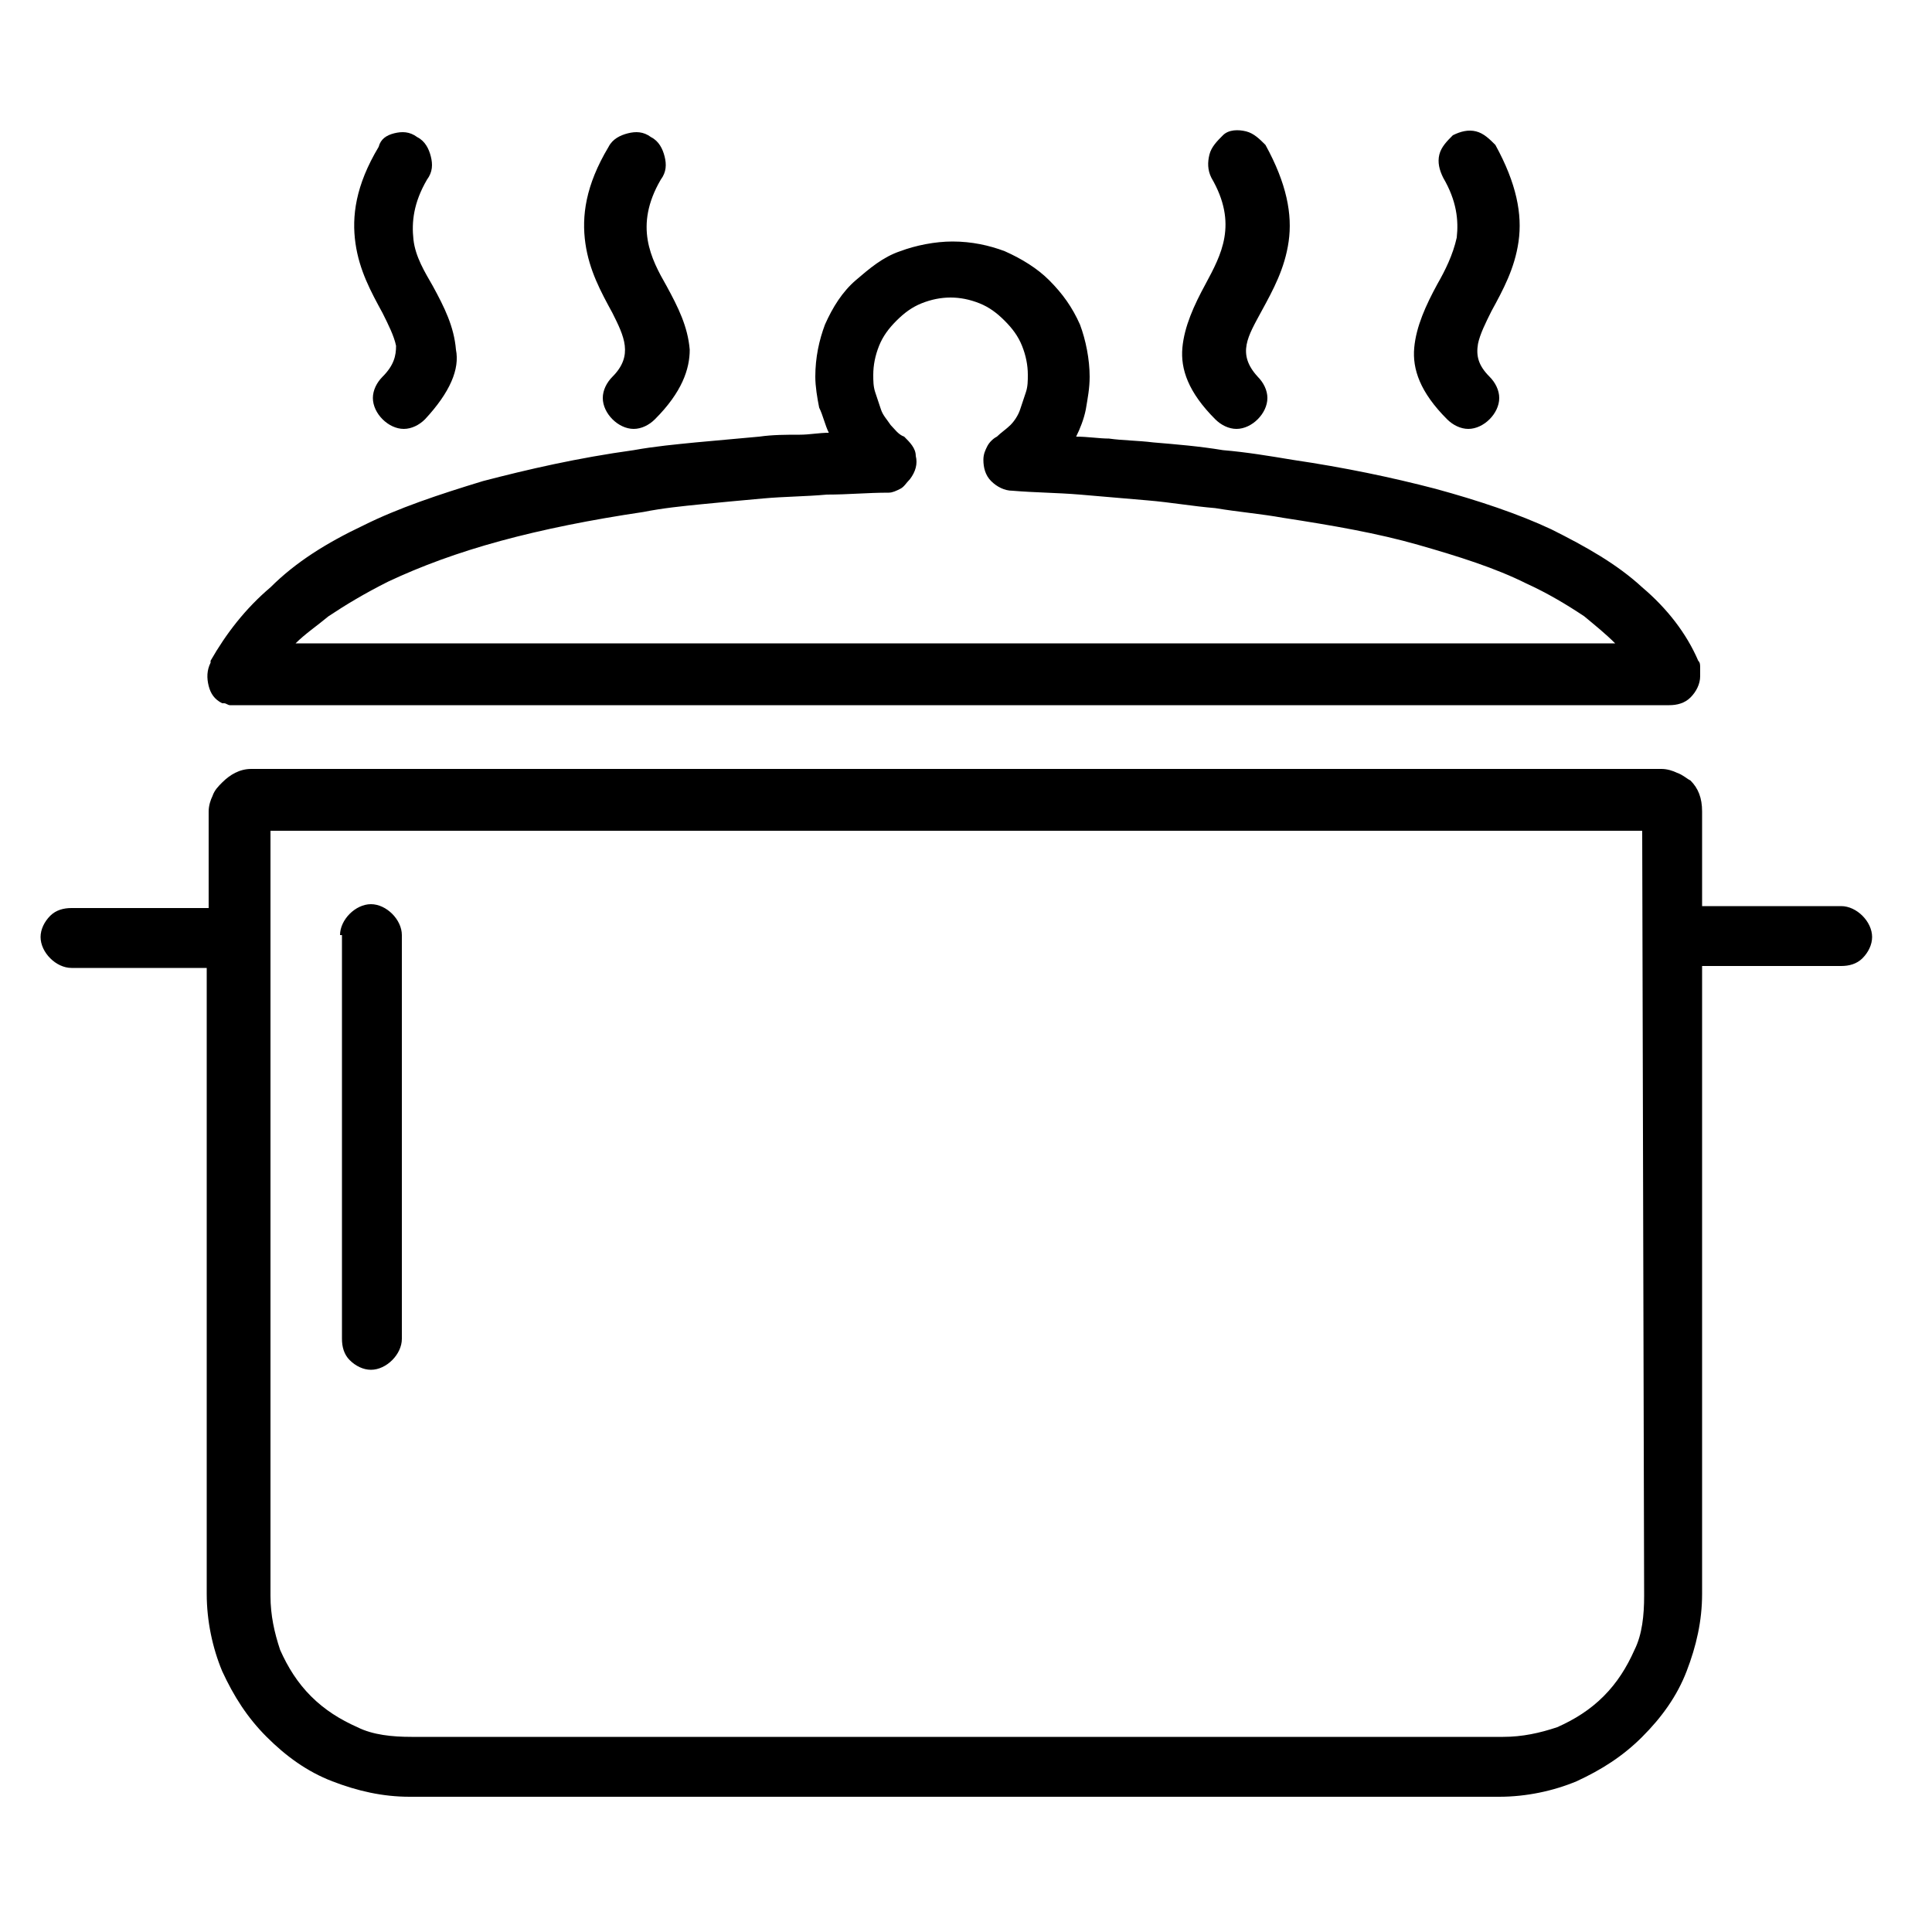<?xml version="1.0" encoding="utf-8"?>
<!-- Generator: Adobe Illustrator 27.1.1, SVG Export Plug-In . SVG Version: 6.00 Build 0)  -->
<svg version="1.1" xmlns="http://www.w3.org/2000/svg" xmlns:xlink="http://www.w3.org/1999/xlink" x="0px" y="0px"
	 viewBox="0 0 100 100" style="enable-background:new 0 0 100 100;" xml:space="preserve">
<style type="text/css">
	.st0{display:none;}
	.st1{display:inline;fill:none;}
	.st2{display:inline;}
	.st3{fill:none;stroke:#1D1D1B;stroke-width:4.231;stroke-linecap:round;stroke-linejoin:round;stroke-miterlimit:10;}
	.st4{display:inline;fill:#000002;}
	.st5{display:inline;fill:none;stroke:#020202;stroke-width:4;stroke-miterlimit:333.333;}
</style>
<g id="Layer_1" class="st0">
	<g id="Layer_1_00000154418949355170892340000013415250767026078854_">
		<rect class="st1" width="100" height="100"/>
		<g class="st2">
			<path class="st3" d="M7.7,13.3c0-3.1,2.5-5.6,5.6-5.6"/>
			<path class="st3" d="M92.3,13.3c0-3.1-2.5-5.6-5.6-5.6"/>
			<path class="st3" d="M7.7,58.5c0,3.1,2.5,5.6,5.6,5.6"/>
			<path class="st3" d="M92.3,58.5c0,3.1-2.5,5.6-5.6,5.6"/>
			<line class="st3" x1="13.3" y1="7.7" x2="86.7" y2="7.7"/>
			<line class="st3" x1="92.3" y1="13.3" x2="92.3" y2="58.5"/>
			<line class="st3" x1="86.7" y1="64.1" x2="47.2" y2="64.1"/>
			<line class="st3" x1="7.7" y1="13.3" x2="7.7" y2="58.5"/>
			<line class="st3" x1="19" y1="35.9" x2="19" y2="86.7"/>
			<line class="st3" x1="81" y1="64.1" x2="81" y2="69.7"/>
			<path class="st3" d="M19,35.9c0-3.1,2.5-5.6,5.6-5.6"/>
			<path class="st3" d="M47.2,35.9c0-3.1-2.5-5.6-5.6-5.6"/>
			<line class="st3" x1="47.2" y1="35.9" x2="47.2" y2="86.7"/>
			<path class="st3" d="M19,86.7c0,3.1,2.5,5.6,5.6,5.6"/>
			<path class="st3" d="M47.2,86.7c0,3.1-2.5,5.6-5.6,5.6"/>
			<line class="st3" x1="24.6" y1="30.3" x2="41.5" y2="30.3"/>
			<line class="st3" x1="24.6" y1="92.3" x2="41.5" y2="92.3"/>
			<line class="st3" x1="13.3" y1="64.1" x2="19" y2="64.1"/>
			<line class="st3" x1="28.8" y1="41.5" x2="28.9" y2="41.5"/>
			<line class="st3" x1="28.8" y1="50" x2="28.9" y2="50"/>
			<line class="st3" x1="28.8" y1="58.5" x2="28.9" y2="58.5"/>
			<line class="st3" x1="37.3" y1="41.5" x2="37.3" y2="41.5"/>
			<line class="st3" x1="37.3" y1="50" x2="37.3" y2="50"/>
			<line class="st3" x1="37.3" y1="58.5" x2="37.3" y2="58.5"/>
			<circle class="st3" cx="33.1" cy="75.4" r="5.6"/>
			<line class="st3" x1="81" y1="19" x2="75.4" y2="30.3"/>
			<line class="st3" x1="69.7" y1="19" x2="75.4" y2="30.3"/>
			<line class="st3" x1="58.5" y1="30.3" x2="58.5" y2="19"/>
			<line class="st3" x1="54.2" y1="19" x2="62.7" y2="19"/>
		</g>
		<g class="st2">
			<g>
				<path d="M25.4,21.9c-3.4,0-6.1,2.7-6.1,6.1s2.7,6.1,6.1,6.1s6.1-2.7,6.1-6.1S28.8,21.9,25.4,21.9z M25.4,31
					c-1.7,0-3.1-1.4-3.1-3.1s1.4-3.1,3.1-3.1s3.1,1.4,3.1,3.1S27.1,31,25.4,31z"/>
			</g>
		</g>
		<g class="st2">
			<g>
				<path d="M43.7,26.4c-2.5,0-4.6,2-4.6,4.6s2,4.6,4.6,4.6s4.6-2,4.6-4.6S46.2,26.4,43.7,26.4z M43.7,32.5c-0.8,0-1.5-0.7-1.5-1.5
					s0.7-1.5,1.5-1.5s1.5,0.7,1.5,1.5C45.2,31.9,44.5,32.5,43.7,32.5z"/>
			</g>
		</g>
		<g class="st2">
			<g>
				<path d="M36.8,17.3c-1.3,0-2.3,1-2.3,2.3s1,2.3,2.3,2.3s2.3-1,2.3-2.3S38.1,17.3,36.8,17.3z M36.8,20.3c-0.4,0-0.8-0.3-0.8-0.8
					c0-0.4,0.3-0.8,0.8-0.8s0.8,0.3,0.8,0.8S37.2,20.3,36.8,20.3z"/>
			</g>
		</g>
		<g class="st2">
			<g>
				<path d="M95.5,58.7c-0.2-1.3-1-2.3-2.2-2.9c0.4-1.1,0.7-2.2,0.7-3.4c0-3-1.8-5.8-4.6-7V12.7c0-4.2-3.4-7.6-7.6-7.6
					s-7.6,3.4-7.6,7.6l0,0c-4.1,0.2-7.4,3.5-7.6,7.6c0,0.8,0.7,1.5,1.5,1.5h13.7c0.8,0,1.5-0.7,1.5-1.5c-0.1-3.6-2.6-6.6-6.1-7.3
					v-0.3c0-2.5,2-4.6,4.6-4.6s4.6,2,4.6,4.6v32c-0.7,0-1.4,0.1-2,0.3c-1.9-6.9-9.1-10.9-16-9c-3.7,1-6.7,3.7-8.3,7.1
					c-0.6,0-1.2,0.1-1.7,0.2c-1.5-3.9-6-5.8-9.8-4.3c-1,0.4-1.9,1-2.6,1.7c-5.1-5-13.3-5-18.3,0c-0.4,0.4-0.7,0.7-1,1.1
					c-5-1.4-10.3,1.1-12.5,5.8c-4.2-0.6-8,2.3-8.6,6.5c0,0.4-0.1,0.7-0.1,1.1V56c-1.7,1.3-2,3.6-0.8,5.3c0.6,0.8,1.5,1.3,2.5,1.5
					l1,9.2c1,7.4,5.7,13.9,12.5,17l-0.6,2.4c-0.5,2.2,0.8,4.4,2.9,4.9c1.7,0.4,3.4-0.3,4.3-1.7l2-3c1.2,0.2,2.5,0.3,3.7,0.3h33.3
					c1.2,0,2.5-0.1,3.7-0.3l2,3c1.2,1.9,3.8,2.4,5.6,1.1c1.4-1,2.1-2.7,1.7-4.4l-0.6-2.4c6.8-3.1,11.6-9.5,12.5-17l1-9.2
					C94.5,62.7,95.9,60.7,95.5,58.7z M77.6,16.4c1,0.5,1.9,1.4,2.4,2.4H69.9C71.4,16,74.8,15,77.6,16.4z M13.2,50.9
					c0.5,0,1,0.1,1.4,0.3c0.8,0.3,1.7-0.2,1.9-1l0,0c1.2-4,5.5-6.3,9.5-5c0.2,0.1,0.4,0.1,0.6,0.2c0.7,0.3,1.4,0,1.8-0.6
					c3-4.6,9.1-5.9,13.7-3c1,0.7,1.9,1.5,2.6,2.5c0.5,0.7,1.5,0.8,2.1,0.3c0.2-0.1,0.3-0.3,0.4-0.5c1.2-2.2,4-3,6.2-1.8
					c1.2,0.7,2.1,1.9,2.3,3.3c0.1,0.8,0.9,1.4,1.7,1.3c0.1,0,0.2,0,0.3-0.1c0.8-0.3,1.7-0.5,2.6-0.5c0.2,0,0.3,0,0.5,0
					c0.7,0,1.3-0.4,1.5-1c1.8-5.2,7.5-7.9,12.6-6.1c3.6,1.2,6.1,4.4,6.6,8.2c0.1,0.8,0.9,1.4,1.7,1.3c0.2,0,0.4-0.1,0.6-0.2
					c0.7-0.4,1.5-0.7,2.4-0.7c2.5,0,4.6,2,4.6,4.6c0,1.1-0.3,2.1-0.8,3.1H8.6C8.6,52.9,10.6,50.9,13.2,50.9z M24.9,93.2
					c-0.2,0.3-0.5,0.4-0.8,0.4c-0.6,0-1-0.5-1-1c0-0.1,0-0.2,0-0.2l0.5-1.9c0.8,0.3,1.7,0.6,2.6,0.8L24.9,93.2z M76.4,93.2
					L76.4,93.2c-0.2,0.2-0.5,0.4-0.8,0.4s-0.6-0.2-0.8-0.4l-1.3-1.9c0.9-0.2,1.8-0.5,2.6-0.8l0.5,1.9C76.6,92.7,76.5,93,76.4,93.2z
					 M88.4,71.9C87.4,81.7,77.9,89,66.5,89H33.1c-11.5,0-20.9-7.4-21.9-17.1l-0.9-8.8h79L88.4,71.9z M91.8,60h-84
					C7.4,60,7,59.7,7,59.2s0.3-0.8,0.8-0.8h83.9c0.4,0,0.8,0.3,0.8,0.8S92.2,60,91.8,60z"/>
			</g>
		</g>
		<g class="st2">
			<g>
				<path d="M68.1,24.9c-0.8,0-1.5,0.7-1.5,1.5V31c0,0.8,0.7,1.5,1.5,1.5s1.5-0.7,1.5-1.5v-4.6C69.6,25.6,69,24.9,68.1,24.9z"/>
			</g>
		</g>
		<g class="st2">
			<g>
				<path d="M72.7,23.4c-0.8,0-1.5,0.7-1.5,1.5V28c0,0.8,0.7,1.5,1.5,1.5s1.5-0.7,1.5-1.5v-3.1C74.2,24.1,73.5,23.4,72.7,23.4z"/>
			</g>
		</g>
		<g class="st2">
			<g>
				<path d="M77.3,24.9c-0.8,0-1.5,0.7-1.5,1.5V31c0,0.8,0.7,1.5,1.5,1.5s1.5-0.7,1.5-1.5v-4.6C78.8,25.6,78.1,24.9,77.3,24.9z"/>
			</g>
		</g>
		<g class="st2">
			<g>
				<path d="M81.8,23.4c-0.8,0-1.5,0.7-1.5,1.5V28c0,0.8,0.7,1.5,1.5,1.5s1.5-0.7,1.5-1.5v-3.1C83.4,24.1,82.7,23.4,81.8,23.4z"/>
			</g>
		</g>
	</g>
	<g id="Layer_2_00000150814767996125675320000004214316746893734073_">
		<g class="st2">
			<g>
				<g>
					<path d="M97.7,36.2L86.9,8.1c-2-5.3-8-8-13.3-5.9c-0.1,0-0.2,0.1-0.2,0.1l-54,22.4c-5.1,2.1-7.7,7.9-5.7,13.1l1.5,4h-3.4
						c-5.6,0-10.1,4.5-10.1,10.1v36.2c0,5.6,4.5,10.1,10.1,10.1h68.4c5.6,0,10.1-4.5,10.1-10.1V51.8c0-0.5-0.1-1.1-0.1-1.6l1.9-0.8
						C97.1,47.3,99.7,41.4,97.7,36.2z M11.7,45h68.4c3.6,0,6.6,2.8,6.8,6.4h-82C5.1,47.8,8.1,45,11.7,45z M27.9,35.3l10.8-5.4
						l2.2,5.5l-10.8,5.4L27.9,35.3z M87,88.1c0,3.8-3.1,6.8-6.8,6.8H11.7c-3.8,0-6.8-3.1-6.8-6.8V67.5H87V88.1z M87,64.3H4.9v-9.7
						H87V64.3z M90.7,46.5L89,47.1c-1.7-3.3-5.2-5.4-8.9-5.4H35.4l8.2-4.1c0.7-0.4,1.1-1.3,0.8-2L41,27.1c-0.3-0.8-1.3-1.2-2.1-0.9
						c0,0-0.1,0-0.1,0.1l-13.7,6.8c-0.7,0.4-1.1,1.3-0.8,2l2.7,6.7h-8.5l-1.9-5.1c-1.4-3.6,0.4-7.6,3.9-9l54-22.4
						c3.6-1.5,7.7,0.2,9.2,3.8c0,0.1,0,0.1,0.1,0.2l10.8,28.1C96,41,94.3,45,90.7,46.5z"/>
					<path d="M59.6,90.4c3,1.7,6.7,1.7,9.7,0c4.6,2.7,10.5,1.1,13.2-3.5s1.1-10.5-3.5-13.2c-1.5-0.9-3.2-1.3-4.9-1.3
						c-1.7,0-3.4,0.5-4.8,1.3c-4.6-2.7-10.5-1.1-13.2,3.5C53.4,81.8,55,87.7,59.6,90.4z M72,76c0.7-0.3,1.4-0.4,2.1-0.4
						c3.6,0,6.4,2.9,6.4,6.4c0,3.6-2.9,6.4-6.4,6.4c-0.7,0-1.5-0.1-2.1-0.4C74.8,84.5,74.8,79.5,72,76z M69.3,77.8
						c2.1,2.4,2.1,6,0,8.4C67.1,83.8,67.1,80.2,69.3,77.8z M64.4,75.6c0.7,0,1.5,0.1,2.1,0.4c-2.9,3.5-2.9,8.6,0,12.1
						c-0.7,0.3-1.4,0.4-2.1,0.4c-3.6,0-6.4-2.9-6.4-6.4C58,78.5,60.9,75.6,64.4,75.6z"/>
					<rect x="69.5" y="31.2" transform="matrix(0.914 -0.406 0.406 0.914 -6.607 34.47)" width="16.8" height="3.2"/>
					<rect x="58.9" y="26.1" transform="matrix(0.908 -0.419 0.419 0.908 -5.058 32.349)" width="24.4" height="3.2"/>
				</g>
			</g>
		</g>
	</g>
	<g id="Layer_3">
		<path class="st2" d="M50.4,2C24,2,2.5,23.5,2.5,49.9S24,97.8,50.4,97.8s47.9-21.5,47.9-47.9C98.2,23.5,76.8,2,50.4,2z M50.4,93.9
			c-24.2,0-44-19.7-44-44c0-24.2,19.7-44,44-44c24.2,0,44,19.7,44,44C94.3,74.2,74.6,93.9,50.4,93.9z"/>
		<path class="st2" d="M75.1,30.8l-34,34L25.6,49.5c-0.8-0.8-2-0.8-2.8,0s-0.8,2,0,2.8L39.7,69c0.4,0.4,0.9,0.6,1.4,0.6
			s1-0.2,1.4-0.6l35.4-35.4c0.8-0.8,0.8-2,0-2.8S75.9,30.1,75.1,30.8z"/>
	</g>
	<g id="Layer_4">
		<path class="st2" d="M96.7,80.2c0-7-5.2-12.9-12.1-13.9c-0.1,0-0.2,0-0.3,0c-0.5-0.1-1.1-0.1-1.6-0.1h-9.3v-5.5
			c0-0.6,0.4-1.2,0.9-1.4c3.6-1.5,5.7-5.2,5.2-9c-0.5-4.2-4.3-7.4-8.8-7.4h-30v-3.1h-3.1v3.1h-6.2c-2.3,0-4.5,0.8-6.2,2.4v-5.5h6.2
			c5.2,0,9.3-4.2,9.3-9.3v-7.8h-3.1v3.1h-6.2c-2.3,0-4.5,0.8-6.2,2.4v-5.5h6.2c5.2,0,9.3-4.2,9.3-9.3V5.5h-3.1v3.1h-6.2
			c-2.3,0-4.5,0.8-6.2,2.4V3.9H22v10.2c-1.7-1.5-3.9-2.4-6.2-2.4H9.5V8.6H6.4v7.8c0,5.2,4.2,9.3,9.3,9.3H22v5.5
			c-1.7-1.5-3.9-2.4-6.2-2.4H9.5v-3.1H6.4v7.8c0,5.2,4.2,9.3,9.3,9.3H22v5.5c-1.7-1.5-3.9-2.4-6.2-2.4H9.5v-3.1H6.4v7.8
			c0,5.2,4.2,9.3,9.3,9.3H22V63H8c-2.6,0-4.7,2.1-4.7,4.7s2.1,4.7,4.7,4.7v7.8c0,1.7,0.5,3.3,1.6,4.7H4.9c-0.9,0-1.6,0.7-1.6,1.6
			v3.1c0,4.3,3.5,7.8,7.8,7.8h77.8c4.3,0,7.8-3.5,7.8-7.8v-3.1c0-0.5-0.2-1-0.6-1.3c0.4-0.8,0.6-1.7,0.6-2.6
			C96.7,82.6,96.7,80.2,96.7,80.2z M76.5,69.3v6.2c0,0.9,0.7,1.6,1.6,1.6s1.6-0.7,1.6-1.6v-6.2h3.1v6.2c0,0.9,0.7,1.6,1.6,1.6
			s1.6-0.7,1.6-1.6v-5.8c4.6,1.4,7.8,5.6,7.8,10.4v2.4c0,1.2-1,2.3-2.3,2.3H64.7c-1.2,0-2.3-1-2.3-2.3v-2.4c0-4.8,3.2-9.1,7.8-10.4
			v5.8c0,0.9,0.7,1.6,1.6,1.6s1.6-0.7,1.6-1.6v-6.2H76.5z M37.2,84.9c-0.8,0-1.4-0.7-1.4-1.6V58c0-0.7-0.4-1.2-1-1.5
			c-2.2-0.8-3.6-3-3.5-5.4c0.2-2.8,2.6-5.1,5.5-5.1h24.9c2.7,0,5,2,5.4,4.7c0.2,1.5-0.2,3-1.1,4.2c-0.8,1.1-2.1,1.8-3.4,2
			c-0.8,0.1-1.4,0.8-1.4,1.5v15c-1.2,2.1-1.8,4.5-1.8,6.9v2.4c0,0.8,0.2,1.6,0.5,2.3H37.2V84.9z M70.2,60.7v5.8
			c-2.2,0.5-4.3,1.5-6,3v-9.7h6C70.3,60.2,70.2,60.5,70.2,60.7L70.2,60.7z M76.4,50.7c0.3,2.4-1,4.8-3.3,5.7
			c-0.3,0.1-0.6,0.3-0.8,0.4h-3.9c0,0,0,0,0.1-0.1c1.4-1.8,2.1-4.2,1.8-6.5c-0.2-1.6-0.8-3.1-1.9-4.3h2.5C73.6,46,76.1,48,76.4,50.7
			L76.4,50.7z M30.1,46.1c-1.1,1.4-1.8,3.1-1.8,4.8c-0.1,0.9,0,1.9,0.3,2.8h-3.4v-1.6C25.1,49.2,27.2,46.7,30.1,46.1L30.1,46.1z
			 M31.3,28.8h6.2v1.6c0,3.4-2.8,6.2-6.2,6.2h-6.2V35C25.1,31.6,27.9,28.9,31.3,28.8z M31.3,11.7h6.2v1.6c0,3.4-2.8,6.2-6.2,6.2
			h-6.2V18C25.1,14.5,27.9,11.7,31.3,11.7z M15.8,22.6c-3.4,0-6.2-2.8-6.2-6.2v-1.6h6.2c3.4,0,6.2,2.8,6.2,6.2v1.6H15.8z M15.8,39.7
			c-3.4,0-6.2-2.8-6.2-6.2V32h6.2c3.4,0,6.2,2.8,6.2,6.2v1.6L15.8,39.7L15.8,39.7z M15.8,56.9c-3.4,0-6.2-2.8-6.2-6.2v-1.6h6.2
			c3.4,0,6.2,2.8,6.2,6.2v1.6H15.8z M25.1,58.4v-1.6h5c0.7,0.9,1.6,1.6,2.6,2.1V63h-7.6V58.4z M6.4,67.8c0-0.4,0.2-0.8,0.4-1.1l0,0
			c0.3-0.3,0.7-0.5,1.1-0.4h24.7v3.1H8C7.1,69.3,6.4,68.6,6.4,67.8z M11.1,80.2v-7.8h21.6v10.9c0,0.5,0.1,1.1,0.3,1.6H15.8
			C13.2,84.9,11.1,82.8,11.1,80.2z M93.6,89.6c0,2.6-2.1,4.7-4.7,4.7H11.1c-2.6,0-4.7-2.1-4.7-4.7V88h87.2V89.6z"/>
		<path class="st2" d="M14.2,75.5h3.1v3.1h-3.1C14.2,78.6,14.2,75.5,14.2,75.5z"/>
		<path class="st2" d="M20.4,78.7h3.1v3.1h-3.1V78.7z"/>
		<path class="st2" d="M26.7,75.5h3.1v3.1h-3.1V75.5z"/>
		<path class="st2" d="M46.9,52.2H50v3.1h-3.1V52.2z"/>
		<path class="st2" d="M46.9,61.5H50v3.1h-3.1V61.5z"/>
		<path class="st2" d="M46.9,70.9H50V74h-3.1V70.9z"/>
		<path class="st2" d="M39.1,52.2h3.1v3.1h-3.1V52.2z"/>
		<path class="st2" d="M39.1,61.5h3.1v3.1h-3.1V61.5z"/>
		<path class="st2" d="M39.1,70.9h3.1V74h-3.1V70.9z"/>
		<path class="st2" d="M54.7,52.2h3.1v3.1h-3.1V52.2z"/>
		<path class="st2" d="M54.7,61.5h3.1v3.1h-3.1V61.5z"/>
		<path class="st2" d="M54.7,70.9h3.1V74h-3.1V70.9z"/>
	</g>
	<g id="Layer_5">
		<g class="st2">
			<g>
				<path d="M90.1,66.3c-3-4.3-7.8-6.8-13-6.8h-1.3c0.7-1.7,2.4-2.9,4.3-2.9c1,0,1.8-0.8,1.8-1.8S81.1,53,80.1,53
					c-2.1,0-4,0.8-5.5,2.1c-1.1-2.4-3.1-4.2-5.6-5.1l1.1-14.8h2.1c0.5,0,1-0.2,1.4-0.6c0.3-0.4,0.5-0.9,0.4-1.4l-2.2-11.4
					c-0.2-0.8-0.9-1.4-1.7-1.4h-7.8l2.1-12.2c0.1-0.5,0.4-0.9,0.9-1.2c0.5-0.2,1-0.2,1.4,0l9.6,4.8c0.9,0.4,1.9,0.1,2.4-0.8
					c0.4-0.9,0.1-1.9-0.8-2.4l-9.6-4.8c-1.5-0.7-3.1-0.7-4.6,0S61.2,5.9,61,7.5l-2.2,12.8h-35c-0.8,0-1.6,0.6-1.7,1.4l-2.2,11.4
					c-0.1,0.5,0,1,0.4,1.4c0.3,0.4,0.8,0.6,1.4,0.6h2.1l1.7,23.5h-7.3C12,58.7,7,63.7,7,69.8v2.5c0,0.7,0.4,1.3,1,1.6
					c-0.7,1.1-1,2.3-1,3.7s0.4,2.6,1,3.7c-0.6,0.3-1,0.9-1,1.6v5.5c0,4.5,3.6,8.1,8.1,8.1h21.1l0,0H69l0,0c0.1,0,0.1,0,0.2,0
					c0.8-0.1,1.6-0.3,2.4-0.5c0.7-0.2,1.4-0.4,2.1-0.4c0.3,0,0.7,0,1,0.1c0.4,0.1,0.7,0.2,1.1,0.3c1.1,0.4,2.2,0.6,3.3,0.6
					c1.3,0,2.7-0.3,3.9-0.9c0.9-0.4,1.8-1,2.6-1.6l0,0c0.9-0.7,1.6-1.6,2.3-2.6c0.5-0.7,0.8-1.5,1.1-2.3l3-8.4
					C93.8,75.9,93.1,70.6,90.1,66.3z M71.9,59v0.5h-0.5c-3.2,0-5.8-2.6-5.8-5.8v-0.5h0.5C69.3,53.1,71.9,55.8,71.9,59z M25.4,31.8
					L25.4,31.8h-1.6l1.5-7.9h43.4l1.5,7.9h-1.6l0,0H25.4z M10.5,69.8c0-4.2,3.4-7.6,7.6-7.6h15.1c4.2,0,7.6,3.4,7.6,7.6v0.8h-3.5H14
					h-3.5V69.8z M40.8,88.4c0,2.5-2.1,4.6-4.6,4.6H15.1c-2.5,0-4.6-2.1-4.6-4.6v-3.8H14h23.3h3.5V88.4z M37.3,81.1H14
					c-1.9,0-3.5-1.6-3.5-3.5s1.6-3.5,3.5-3.5h23.3c1.9,0,3.5,1.6,3.5,3.5S39.3,81.1,37.3,81.1z M42.9,93c0.9-1.3,1.4-2.9,1.4-4.6
					v-5.5c0-0.7-0.4-1.3-1-1.6c0.7-1.1,1-2.3,1-3.7S44,75,43.3,74c0.6-0.3,1-0.9,1-1.6v-2.5c0-6.1-5-11.1-11.1-11.1H29l-1.7-23.5
					h39.4l-1,14.4h-1.8c-1,0-1.8,0.8-1.8,1.8v2.3c0,2.6,1.1,5,2.9,6.7c-3,1.1-5.7,3.1-7.6,5.8c-3,4.3-3.7,9.6-1.9,14.5l3,8.4
					c0.5,1.4,1.3,2.7,2.3,3.8L42.9,93L42.9,93z M88.7,79.6l-3,8.4c-0.2,0.6-0.5,1.1-0.8,1.6c-0.4,0.7-0.9,1.2-1.5,1.7l0,0
					c-0.5,0.5-1.1,0.8-1.8,1.1c-1.4,0.6-3,0.7-4.6,0.2c-0.5-0.2-1.1-0.3-1.7-0.4c-0.5-0.1-1-0.1-1.6-0.1c-1.1,0-2.2,0.2-3.2,0.6
					C70,92.9,69.5,93,69,93c-1.1,0.1-2.1-0.1-3-0.5c-2-0.9-3.4-2.5-4.2-4.5l-3-8.4c-1.4-3.8-0.8-8,1.5-11.3s6-5.3,10.1-5.3h6.7
					c4.1,0,7.8,1.9,10.1,5.3C89.5,71.6,90.1,75.8,88.7,79.6z"/>
			</g>
		</g>
		<g class="st2">
			<g>
				<path d="M85.3,69.6c-0.6-0.8-1.2-1.5-2-2.1s-1.9-0.5-2.5,0.3s-0.5,1.9,0.3,2.5c0.5,0.4,0.9,0.9,1.3,1.4c1.2,1.8,1.5,3.9,0.8,6
					l-3,8.4c-0.3,0.9,0.1,1.9,1.1,2.2c0.2,0.1,0.4,0.1,0.6,0.1c0.7,0,1.4-0.4,1.7-1.2l3-8.4C87.6,75.7,87.2,72.3,85.3,69.6z"/>
			</g>
		</g>
		<g class="st2">
			<g>
				<circle cx="77.1" cy="67.1" r="1.8"/>
			</g>
		</g>
	</g>
	<g id="Layer_6">
		<path class="st2" d="M30.2,2.6C17.6,2.6,7.3,12.8,7.3,25.5s10.3,22.9,22.9,22.9c4.8,0,9.3-1.5,13-4.1l15.4,18.8
			c0,0.1-0.1,0.3-0.1,0.4v21c-1.8,0.3-5.5,1.1-10,2.4c-2.9,0.9-5.8,1.9-8.2,3.1c-1.2,0.6-2.2,1.3-3,2.2c-0.8,0.9-1.5,2-1.5,3.3
			c0,1,0.9,1.9,1.9,1.9h45.5c1,0,1.9-0.9,1.9-1.9c0-1.3-0.7-2.5-1.5-3.3c-0.8-0.9-1.8-1.6-3-2.2c-2.3-1.3-5.3-2.3-8.2-3.1
			c-4.5-1.3-8.2-2.1-10-2.4v-21c0-0.1,0-0.2-0.1-0.4l30-36.5c0.5-0.6,0.5-1.3,0.2-2s-1-1.1-1.7-1.1H53.1
			C52.1,11.8,42.2,2.6,30.2,2.6z M30.2,6.7c9.7,0,17.7,7.4,18.6,16.9h-8.3c0.8-0.7,1.1-1.4,0.7-2.3c-1.6-3.2-7.4,1.4-9.5,3.1
			l-0.1-0.1c-0.2-0.2-0.4-0.4-0.7-0.5c0.5-2.8,1.3-10-2.1-9.6s-1.1,7.3-0.1,9.9c-0.2,0.2-0.4,0.4-0.5,0.7c-2.2-1.2-9.1-4.6-10-1.1
			c-1,3.9,9.1,3.1,10.3,3l0.2,0.2c-0.7,0.7-7.8,7.5-4.7,9.7c2.9,2,5.2-6,5.9-8.3l10.5,12.8c-3,2-6.5,3.1-10.4,3.1
			c-10.4,0-18.8-8.4-18.8-18.8S19.8,6.7,30.2,6.7z M34.2,27.4h52.6L82.1,33H38.9L34.2,27.4z M42,36.8h37L60.5,59.3L42,36.8z
			 M60.5,88c0.3,0.1,5.4,1,10.8,2.5c2.8,0.8,5.5,1.8,7.5,2.8c0.2,0.1,0.2,0.1,0.4,0.2H41.9c0.1-0.1,0.2-0.1,0.4-0.2
			c1.9-1,4.7-2,7.5-2.8C55.1,89,60.2,88.1,60.5,88z"/>
	</g>
	<g class="st2">
		<path d="M76.9,8.2H23.3c-6.6,0-11.9,5.3-11.9,11.9c0,3.5,1.5,6.8,4.1,9l1.6,1.4v5.4c0,0.8,0.7,1.5,1.5,1.5c0.8,0,1.5-0.7,1.5-1.5
			v-6.1c0-0.4-0.2-0.9-0.5-1.2l-2.1-1.8c-1.9-1.7-3-4.1-3-6.7c0-4.9,4-8.8,8.8-8.8h53.6c4.9,0,8.8,4,8.8,8.8c0,2.6-1.1,5-3,6.7
			l-2.1,1.8c-0.3,0.3-0.5,0.7-0.5,1.2v52.5c0,3.6-2.9,6.5-6.5,6.5H26.7c-3.6,0-6.5-2.9-6.5-6.5V42c0-0.8-0.7-1.5-1.5-1.5
			s-1.5,0.7-1.5,1.5v40.2c0,5.3,4.3,9.6,9.6,9.6h46.7c5.3,0,9.6-4.3,9.6-9.6V30.5l1.6-1.4c2.6-2.2,4.1-5.5,4.1-9
			C88.8,13.6,83.5,8.2,76.9,8.2L76.9,8.2z"/>
		<circle cx="60.3" cy="80.5" r="1.5"/>
		<circle cx="72.9" cy="60.8" r="1.5"/>
		<circle cx="33.3" cy="18.4" r="1.5"/>
		<path d="M68,28.6H44.4c-0.8,0-1.5,0.7-1.5,1.5s0.7,1.5,1.5,1.5H68c0.8,0,1.5-0.7,1.5-1.5S68.9,28.6,68,28.6z"/>
		<path d="M30.7,30.1c0,0.8,0.7,1.5,1.5,1.5h6.1c0.8,0,1.5-0.7,1.5-1.5s-0.7-1.5-1.5-1.5h-6.1C31.4,28.6,30.7,29.3,30.7,30.1z"/>
		<path d="M68,48.5h-6.1c-0.8,0-1.5,0.7-1.5,1.5c0,0.8,0.7,1.5,1.5,1.5H68c0.8,0,1.5-0.7,1.5-1.5C69.5,49.2,68.9,48.5,68,48.5z"/>
		<path d="M32.2,51.6h23.6c0.8,0,1.5-0.7,1.5-1.5c0-0.8-0.7-1.5-1.5-1.5H32.2c-0.8,0-1.5,0.7-1.5,1.5C30.7,50.9,31.4,51.6,32.2,51.6
			z"/>
		<path d="M32.2,71.5H68c0.8,0,1.5-0.7,1.5-1.5s-0.7-1.5-1.5-1.5H32.2c-0.8,0-1.5,0.7-1.5,1.5S31.4,71.5,32.2,71.5z"/>
		<path d="M90.3,57.4c3.7-3,5.8-7.5,5.8-12.4c0-5-2.2-9.5-6.1-12.6c3.1-3.3,4.9-7.7,4.9-12.3c0-9.9-8.1-18-18-18H23.3
			c-9.9,0-18,8.1-18,18c0,4.6,1.7,9,4.9,12.3c-3.8,3-6.1,7.6-6.1,12.6c0,4.9,2.1,9.4,5.8,12.4c-3.7,3-5.8,7.5-5.8,12.4
			c0,5.3,2.6,10.2,6.9,13.2C11.5,91.4,18.4,98,26.7,98h46.7c8.4,0,15.2-6.6,15.7-14.9c4.4-3,6.9-7.9,6.9-13.2
			C96.1,65,94,60.5,90.3,57.4L90.3,57.4z M93.1,45c0,3.5-1.4,6.9-3.9,9.3V35.7C91.6,38.2,93.1,41.5,93.1,45z M7.2,45
			c0-3.5,1.4-6.9,3.9-9.3v18.6C8.6,51.9,7.2,48.6,7.2,45z M7.2,69.8c0-3.5,1.4-6.9,3.9-9.3v18.6C8.6,76.7,7.2,73.4,7.2,69.8z
			 M86.1,82.3c0,7-5.7,12.6-12.6,12.6H26.7c-7,0-12.6-5.7-12.6-12.6V32.6c0,0,0,0,0,0c0,0,0-0.1,0-0.1c0,0,0,0,0-0.1
			c0,0,0-0.1,0-0.1c0,0,0,0,0-0.1c0,0,0-0.1,0-0.1c0,0,0,0,0-0.1c0,0,0,0,0-0.1c0,0,0-0.1,0-0.1c0,0,0,0,0-0.1c0,0,0-0.1,0-0.1
			c0,0,0,0,0-0.1c0,0,0-0.1-0.1-0.1c0,0,0,0-0.1-0.1c0,0,0,0,0,0c0,0-0.1-0.1-0.1-0.1c-3.3-2.8-5.2-7-5.2-11.3
			c0-8.2,6.7-14.9,14.9-14.9h53.6c8.2,0,14.9,6.7,14.9,14.9c0,4.4-1.9,8.5-5.2,11.3c-0.1,0.1-0.2,0.1-0.2,0.2c0,0,0,0,0,0
			c0,0,0,0,0,0.1c0,0,0,0,0,0c0,0,0,0,0,0.1c0,0,0,0.1,0,0.1c0,0,0,0,0,0.1c0,0,0,0.1,0,0.1c0,0,0,0,0,0.1c0,0,0,0.1,0,0.1
			c0,0,0,0,0,0.1c0,0,0,0.1,0,0.1c0,0,0,0,0,0.1c0,0,0,0.1,0,0.1c0,0,0,0,0,0L86.1,82.3L86.1,82.3z M89.2,79.1V60.6
			c2.5,2.4,3.9,5.7,3.9,9.3C93.1,73.4,91.6,76.7,89.2,79.1L89.2,79.1z"/>
	</g>
</g>
<g id="Layer_2" class="st0">
	<g transform="translate(1 1)" class="st2">
		<g>
			<path d="M97.1,34.2h-6.7V22.5c4.7-0.8,8.3-4.9,8.3-9.8c0-1-0.7-1.7-1.7-1.7H80.5H63.8c-1,0-1.7,0.7-1.7,1.7c0,4.9,3.6,9,8.3,9.8
				v11.8H54.8c3.5-2.4,5.7-6,5.7-10c0-1-0.7-1.7-1.7-1.7h-1.7c-0.1-4.9-2.9-9.7-8.5-14.3c-1.3-1.9-2.6-3.1-4-3.8
				c-0.8-0.3-1.8,0-2.2,0.8s0,1.8,0.8,2.2c0.8,0.3,1.7,1.3,2.5,2.7c0.1,0.1,0.1,0.1,0.2,0.2c1,5.2,1.8,9,1.4,12.3h-3.4
				c0-3.1-2.2-5.8-5.1-6.5c-0.2-0.6-0.4-1.4-1-2c-0.5-0.7-1.7-1.5-3.8-1.5c-1,0-1.7,0.7-1.7,1.7s0.7,1.7,1.7,1.7c0.4,0,1,0,1.2,0.3
				c-2.6,0.9-4.6,3.4-4.6,6.3h-1.7c-1,0-1.7,0.7-1.7,1.7c0,4,2.2,7.5,5.7,10h-7.2l-5.1-17.1c-0.3-0.7-1-1.2-1.7-1.2H10
				c-1.2-1-2.7-1.7-4.4-1.7c-3.7,0-6.7,3-6.7,6.7s3,6.7,6.7,6.7c1.7,0,3.2-0.6,4.4-1.7h2.8l2.8,10.5v37.8c0,1,0.7,1.7,1.7,1.7h5v3.4
				c-3.8,0.4-6.7,3.6-6.7,7.4c0,4.2,3.3,7.5,7.5,7.5s7.5-3.3,7.5-7.5c0-1.5-0.5-3-1.2-4.2H85c-0.8,1.2-1.2,2.6-1.2,4.2
				c0,4.2,3.3,7.5,7.5,7.5c4.2,0,7.5-3.3,7.5-7.5c0-3.9-2.9-7-6.7-7.4v-3.4h5c1,0,1.7-0.7,1.7-1.7V35.9
				C98.8,34.9,98.1,34.2,97.1,34.2z M95.3,14.3c-0.8,2.8-3.3,5-6.5,5c-3.2,0-5.8-2.2-6.5-5H95.3z M65.7,14.3h13
				c-0.8,2.8-3.3,5-6.5,5S66.3,17.1,65.7,14.3z M73.8,22.5c2.8-0.5,5.2-2.1,6.7-4.3c1.5,2.3,3.9,3.9,6.7,4.3v11.8H73.8V22.5z
				 M49.9,14.1c2.7,2.8,4,5.7,4,8.5h-3.3C50.9,20.1,50.5,17.3,49.9,14.1z M37.2,19.3c1.8,0,3.3,1.5,3.3,3.3h-6.7
				C33.9,20.8,35.4,19.3,37.2,19.3z M30.7,25.9h1.8h9.3h6.8h6.8H57c-1,4.7-6.5,8.3-13.1,8.3C37.2,34.2,31.7,30.6,30.7,25.9z
				 M2.3,20.9c0-1.8,1.5-3.3,3.3-3.3c0.9,0,1.7,0.4,2.3,0.9C8,18.6,8,18.7,8.1,18.8c0.3,0.3,0.6,0.9,0.8,1.6c0,0,0,0,0,0
				c0,0.1,0,0.1,0,0.2c0,0.1,0,0.2,0,0.3s0,0.2,0,0.3c0,0.1,0,0.2,0,0.2c0,0,0,0,0,0c-0.1,0.7-0.5,1.3-0.8,1.6
				C8,23.2,8,23.2,7.9,23.3c-0.6,0.6-1.4,0.9-2.3,0.9C3.8,24.3,2.3,22.8,2.3,20.9z M14.1,22.6h-2c0.2-0.5,0.2-1.2,0.2-1.7
				c0-0.5,0-1.2-0.2-1.7h5.7l4.5,15h-3.7l-2.8-10.5C15.4,23.1,14.9,22.6,14.1,22.6z M23.1,90.8c-2.3,0-4.2-1.8-4.2-4.2
				c0-2.3,1.8-4.2,4.2-4.2s4.2,1.8,4.2,4.2C27.2,89,25.4,90.8,23.1,90.8z M95.4,86.6c0,2.3-1.8,4.2-4.2,4.2c-2.3,0-4.2-1.8-4.2-4.2
				c0-2.3,1.8-4.2,4.2-4.2C93.6,82.5,95.4,84.3,95.4,86.6z M88.8,79.2H25.6v-3.3h63.2L88.8,79.2L88.8,79.2z M95.4,72.5h-5h-3.3v-1.7
				c0-1-0.7-1.7-1.7-1.7s-1.7,0.7-1.7,1.7v1.7h-3.3v-10c0-1-0.7-1.7-1.7-1.7s-1.7,0.7-1.7,1.7v10h-3.3v-3.3c0-1-0.7-1.7-1.7-1.7
				c-1,0-1.7,0.7-1.7,1.7v3.3h-25v-5c0-1-0.7-1.7-1.7-1.7s-1.7,0.7-1.7,1.7v5h-3.3v-3.3c0-1-0.7-1.7-1.7-1.7c-1,0-1.7,0.7-1.7,1.7
				v3.3h-3.3v-10c0-1-0.7-1.7-1.7-1.7c-1,0-1.7,0.7-1.7,1.7v10h-3.3v-1.7c0-1-0.7-1.7-1.7-1.7s-1.7,0.7-1.7,1.7v1.7h-3.3V37.6h5.5
				h71L95.4,72.5L95.4,72.5z"/>
		</g>
	</g>
</g>
<g id="Layer_3_00000102513566717430866480000010237142050448892845_" class="st0">
	<g class="st2">
		<g>
			<path d="M97.7,14.2H72.9c-0.8,0-1.5,0.7-1.5,1.5v13.6c0,0,0,0,0,0v26.6c-0.3-0.4-0.6-0.8-0.9-1.1c-0.3-0.3-0.7-0.6-1-0.8v-17
				c0-2.9-2.4-5.3-5.3-5.3h-10c-0.1-7-5.8-12.7-12.8-12.7H28.8c-7,0-12.7,5.7-12.8,12.7H6c-2.9,0-5.3,2.4-5.3,5.3v38.5
				c0,2.9,2.4,5.3,5.3,5.3h50.5c2.3,5.2,7.5,8.8,13.6,8.8c6,0,11.2-3.6,13.6-8.8h10.3c2.9,0,5.3-2.4,5.3-5.3V29.3c0,0,0,0,0,0V15.7
				C99.2,14.9,98.5,14.2,97.7,14.2z M68.5,56.8c0.9,0.9,1.2,2.1,1,3.3c-0.1,0-0.1,0-0.2,0c0,0,0,0,0,0c-1.1,0.2-2.3-0.2-3.1-1
				c-0.9-0.9-1.2-2.1-1-3.3c0,0,0,0,0,0c0.7-0.1,1.3-0.1,1.9,0.2C67.7,56.1,68.1,56.4,68.5,56.8z M28.8,21.9h12.6
				c5.4,0,9.8,4.4,9.9,9.8h-4.2c-0.1-3.1-2.6-5.5-5.7-5.5H28.8c-3.1,0-5.6,2.5-5.7,5.5h-4.2C19,26.3,23.4,21.9,28.8,21.9z
				 M44.2,31.7H26c0.1-1.5,1.3-2.6,2.8-2.6h12.6C42.9,29,44.1,30.2,44.2,31.7z M6,77.8L6,77.8c-1.3,0-2.3-1.1-2.3-2.3V36.9
				c0-1.3,1.1-2.3,2.3-2.3h11.6h7.3h20.7h7.3h11.6c1.3,0,2.3,1.1,2.3,2.3v15.9c-0.2,0-0.5,0-0.7,0c0,0,0,0-0.1,0c0,0,0,0-0.1,0
				c-0.9,0-2.2,0.1-2.8,0.9c-0.3,0.4-0.5,0.8-0.6,1.3c-0.4,2,0.1,4.2,1.4,5.8c0,0.1,0.1,0.1,0.2,0.2c0,0,0.1,0.1,0.1,0.1
				c-0.1,0-0.1,0.1-0.2,0.1c-0.9,0.4-1.7,0.9-2.5,1.4V43.9c0-2.3-1.8-4.1-4.1-4.1H13c-2.3,0-4.1,1.8-4.1,4.1v24.5
				c0,2.3,1.8,4.1,4.1,4.1h42.4c0,0,0,0,0,0c-0.2,1.7-0.2,3.4,0.2,5.1c0,0,0,0.1,0,0.1L6,77.8L6,77.8z M57.8,66.3
				c-0.2,0.3-0.4,0.7-0.6,1c-0.4,0.7-0.7,1.4-1,2.2c0,0.1-0.1,0.1-0.1,0.2H13c-0.7,0-1.2-0.5-1.2-1.2V43.9c0-0.7,0.5-1.2,1.2-1.2
				h44.3c0.7,0,1.2,0.5,1.2,1.2v21.4c0,0.1-0.3,0.3-0.3,0.4C58,65.9,57.9,66.1,57.8,66.3C57.8,66.2,57.8,66.3,57.8,66.3z M81.9,75.2
				c-0.2,3.3-1.7,6.4-4.2,8.6c-2.1,1.8-4.9,2.8-7.7,2.8c-4.2,0-8.2-2.3-10.3-5.9c-2-3.5-2.2-7.9-0.3-11.5c1.4-2.8,4-5,7.1-5.9
				c0.1,0,0.2-0.1,0.4-0.1c0.1,0,0.1,0,0.2,0c0.1,0,0.2-0.1,0.4-0.1c0.1,0,0.1,0,0.2,0c0.1,0,0.1,0,0.2,0c0.4,0.1,0.7,0.1,1.1,0.1
				c0.7,0,1.3-0.1,2-0.3c0.6,0,1.2,0.1,1.8,0.2c0,0,0,0,0,0c4.1,0.9,7.4,4,8.8,8C81.8,72.4,82,73.8,81.9,75.2z M96.3,75.4
				c0,1.3-1.1,2.4-2.4,2.4h-9.4c0,0,0-0.1,0-0.1c0.5-2.5,0.4-5.2-0.4-7.7c-0.6-2-1.7-3.8-3.1-5.4c-1.4-1.5-3.1-2.8-5-3.6
				c-0.1-0.1-1.6-0.6-1.6-0.6V30.7h21.9L96.3,75.4L96.3,75.4z M96.3,27.8H74.4V17.1h21.9L96.3,27.8L96.3,27.8z"/>
		</g>
	</g>
</g>
<g id="Layer_4_00000177452792474484606500000007532399806623889815_" class="st0">
	<g class="st2">
		<g>
			<g>
				<path d="M25.7,48.2c12.8,0,23.2-10.4,23.2-23.2S38.5,1.9,25.7,1.9S2.5,12.3,2.5,25.1S12.9,48.2,25.7,48.2z M11.2,39h4.1l1.7,4.2
					C14.9,42.1,12.9,40.7,11.2,39z M30.4,44.5c-1.5,0.4-3.1,0.6-4.8,0.6s-3.2-0.2-4.8-0.6l-2.8-6.9l3.6-4.9h7.7l3.6,4.9L30.4,44.5z
					 M21.2,24.2l4.5-3.4l4.5,3.4l-1.1,5.5h-6.7L21.2,24.2z M34.3,43.2L36,39h4.1C38.5,40.7,36.5,42.1,34.3,43.2z M42.6,35.9h-6.9
					l-3.8-5l1.2-6.2l6.4-2.4l6.1,3.7C45.6,29.6,44.4,33,42.6,35.9z M43.3,15.4c1.1,2.1,1.9,4.4,2.3,6.8l-4-2.4L43.3,15.4z
					 M41.2,12.3l-2.8,7.1l-6.2,2.4l-4.9-3.7v-7.7l5.5-4.1C36,7.5,39,9.6,41.2,12.3z M25.7,5c1.1,0,2.2,0.1,3.2,0.3l-3.2,2.4
					l-3.2-2.4C23.5,5.1,24.6,5,25.7,5z M18.7,6.3l5.5,4.1v7.7l-4.9,3.7l-6-2l-3-7.5C12.4,9.6,15.4,7.5,18.7,6.3z M8.1,15.4l1.8,4.6
					l-4.2,3.4C6,20.5,6.8,17.8,8.1,15.4z M5.7,27.2l5.9-4.7l6.5,2.2l1.2,6.2l-3.8,5H8.8C7.2,33.3,6.1,30.4,5.7,27.2z"/>
				<path d="M92.4,45.1c-1.6,0-3.1,0.6-4.2,1.7l-3.8,3.8V32.8c0-2.6-2.1-4.6-4.6-4.6c-0.6,0-1.2,0.1-1.7,0.3c-0.5-2-2.3-3.4-4.5-3.4
					s-3.9,1.4-4.5,3.4c-0.5-0.2-1.1-0.3-1.7-0.3c-2.1,0-3.9,1.4-4.5,3.4c-0.5-0.2-1.1-0.3-1.7-0.3c-2.6,0-4.6,2.1-4.6,4.6v17.3
					c-0.5-0.2-1-0.3-1.5-0.3H30.3c-2.6,0-4.6,2.1-4.6,4.6V59h-9.3C8.8,59,2.5,65.3,2.5,72.9v17c0,2.6,2.1,4.6,4.6,4.6h1.5v3.1h3.1
					v-3.1h3.1v3.1H18v-3.1h3.1v3.1h3.1v-3.1h37.1v3.1h3.1v-3.1h3.1v3.1h3.1v-3.1h3.1v3.1h3.1v-3.1h1.5c2.6,0,4.6-2.1,4.6-4.6V75.1
					l3-3l1.5-7.7l9.2-9.2c1.1-1.1,1.7-2.6,1.7-4.2C98.3,47.8,95.6,45.1,92.4,45.1z M28.8,57.5c0-0.9,0.7-1.5,1.5-1.5H55
					c0.9,0,1.5,0.7,1.5,1.5V59H28.8V57.5z M79.7,89.9c0,0.9-0.7,1.5-1.5,1.5h-71c-0.9,0-1.5-0.7-1.5-1.5v-17c0-6,4.9-10.8,10.8-10.8
					h9.3v6.2h3.1v-6.2h27.8v6.2h3.1v-6.2h9.3c6,0,10.8,4.9,10.8,10.8V89.9z M94.4,53l-9.9,9.9L83,70.6l-0.3,0.3
					c-1-6.7-6.8-11.9-13.7-11.9h-9.3v-1.5V35.9c0-0.9,0.7-1.5,1.5-1.5c0.9,0,1.5,0.7,1.5,1.5v13.9h3.1v-17c0-0.9,0.7-1.5,1.5-1.5
					s1.5,0.7,1.5,1.5v17H72V29.7c0-0.9,0.7-1.5,1.5-1.5s1.5,0.7,1.5,1.5v20.1h3.1v-17c0-0.9,0.7-1.5,1.5-1.5c0.9,0,1.5,0.7,1.5,1.5
					v21.6H85l5.4-5.4c0.5-0.5,1.3-0.8,2-0.8c1.6,0,2.8,1.3,2.8,2.8C95.2,51.8,94.9,52.5,94.4,53z"/>
			</g>
		</g>
	</g>
</g>
<g id="Layer_5_00000034809261516555546730000002869274056406000308_" class="st0">
	<g transform="translate(1 1)" class="st2">
		<g>
			<g>
				<path d="M96.3,76.1H85.8l3.7-1c0.3-0.2,0.8-0.3,1-0.8c0.2-0.5,0.3-0.8,0.2-1.3l-2.4-9c0-0.2,0-0.3,0-0.5l-1.6-6.4
					c-0.1-0.2-0.2-0.3-0.3-0.5L78,26.3c0-0.2,0-0.5,0-0.7l-1.6-6.4c-0.1-0.2-0.3-0.5-0.5-0.7l-2.3-8.6c-0.2-0.8-1.1-1.3-2-1.1
					L55.8,13c-0.8,0.2-1.3,1.1-1.1,2l3.5,13.1c-1.3-0.7-2.8-1-4.3-1H6.4c-0.7,0-1.1,0.3-1.5,1c-0.3,0.5-0.3,1.1,0,1.6l2,3.1
					c1.5,2.6,1.5,5.7,0,8.3l-1.4,2.3H1.5c-0.7,0-1.1,0.3-1.5,1c-0.3,0.5-0.3,1.1,0,1.6l2,3.1c1.5,2.6,1.5,5.7,0,8.3l-2,3.1
					c-0.3,0.5-0.3,1.1,0,1.6S0.9,63,1.5,63h3.8l1.5,2.5c1.5,2.6,1.5,5.7,0,8.3l-1.4,2.3H1.5c-1,0-1.6,0.7-1.6,1.6v9.8
					c0,1,0.7,1.6,1.6,1.6h94.7c1,0,1.6-0.7,1.6-1.6v-9.8C97.9,76.7,97.3,76.1,96.3,76.1z M56,60c1.7-1.8,2.7-4.2,2.7-6.8
					c0-2.6-1-5-2.7-6.8c2.5-0.6,4.6-2.1,6-4.1l5.6,21l1.4,5.5c0,0.1,0.1,0.1,0.1,0.2l1.9,7.1h-9.9c1.6-1.7,2.5-4,2.5-6.5
					C63.6,64.9,60.3,61,56,60z M74.2,25l-12.6,3.4l-0.8-3.1l12.6-3.4L74.2,25z M75.1,28.1l7.5,28.4L70,59.9l-6.4-24.1
					c-0.1-0.9-0.4-1.8-0.7-2.7l-0.4-1.5L75.1,28.1z M71,63l12.5-3.3l0.8,3.1l-12.5,3.4L71,63z M74.2,75.8l-1.7-6.4L85.1,66l1.7,6.4
					L74.2,75.8z M71,12.4l1.6,6.2L59.9,22l-1.6-6.1L71,12.4z M9.7,31l-0.3-0.7h44.4c2.7,0,5,1.7,6,4l0.5,1.7c0,0.3,0.1,0.5,0.1,0.8
					c0,3.6-2.9,6.5-6.5,6.5h-4.9H9.4l0.3-0.7C11.8,39.2,11.8,34.6,9.7,31z M4.8,47.3l-0.3-0.7h2h42.5c3.6,0,6.5,2.9,6.5,6.5
					c0,3.6-2.9,6.5-6.5,6.5H6.4h-2l0.3-0.7C6.9,55.5,6.9,50.9,4.8,47.3z M9.7,63.7L9.4,63h39.5h4.9c3.6,0,6.5,2.9,6.5,6.5
					s-2.9,6.5-6.5,6.5H9.4l0.3-0.7C11.8,71.8,11.8,67.3,9.7,63.7z M94.7,85.9H3.2v-6.5h3.3h47.4h19.4h0.3h21.1L94.7,85.9L94.7,85.9z
					"/>
				<path d="M17.9,71.2h35.9c1,0,1.6-0.7,1.6-1.6s-0.7-1.6-1.6-1.6H17.9c-1,0-1.6,0.7-1.6,1.6S16.9,71.2,17.9,71.2z"/>
				<path d="M13,54.9h35.9c1,0,1.6-0.7,1.6-1.6s-0.7-1.6-1.6-1.6H13c-1,0-1.6,0.7-1.6,1.6C11.3,54.2,12,54.9,13,54.9z"/>
				<path d="M17.9,38.5h35.9c1,0,1.6-0.7,1.6-1.6s-0.7-1.6-1.6-1.6H17.9c-1,0-1.6,0.7-1.6,1.6S16.9,38.5,17.9,38.5z"/>
				<path d="M68.5,35.1L73.6,54c0.3,0.7,1,1.1,1.6,1.1c0,0,0.2,0,0.3-0.2c0.8-0.2,1.3-1.1,1.1-2l-5.1-18.8c-0.2-0.8-1.1-1.3-2-1.1
					S68.4,34.3,68.5,35.1z"/>
			</g>
		</g>
	</g>
</g>
<g id="Layer_6_00000009552445550666136060000007538964099102123429_" class="st0">
	<g class="st2">
		<g>
			<path d="M78.4,38.1l-18-13.5C59.7,12,49.3,1.9,36.5,1.9c-13.2,0-24,10.8-24,24v69.5c0,1.3,1.1,2.4,2.4,2.4s2.4-1.1,2.4-2.4V25.9
				c0-10.6,8.6-19.2,19.2-19.2c10.2,0,18.5,8,19.1,18.1L37.5,38.3C36.7,39,36.3,40,36.7,41c0.3,1,1.2,1.6,2.3,1.6h38.3
				c0,0,0.1,0,0.1,0c1.3,0,2.4-1.1,2.4-2.4C79.8,39.3,79.2,38.5,78.4,38.1z M46.1,37.9l12-9l12,9H46.1z"/>
		</g>
	</g>
	<g class="st2">
		<g>
			<path d="M32.9,81.7c-1.3-0.3-2.6,0.4-2.9,1.7l-3,11.4c-0.3,1.3,0.4,2.6,1.7,2.9c0.2,0.1,0.4,0.1,0.6,0.1c1.1,0,2-0.7,2.3-1.8
				l3-11.4C35,83.3,34.2,82,32.9,81.7z"/>
		</g>
	</g>
	<g class="st2">
		<g>
			<path d="M37.7,63.3c-1.3-0.3-2.6,0.4-2.9,1.7l-1.6,6.1c-0.3,1.3,0.4,2.6,1.7,2.9c0.2,0.1,0.4,0.1,0.6,0.1c1.1,0,2-0.7,2.3-1.8
				l1.6-6.1C39.8,65,39,63.7,37.7,63.3z"/>
		</g>
	</g>
	<g class="st2">
		<g>
			<path d="M42.3,45.7c-1.3-0.3-2.6,0.4-2.9,1.7l-1.5,5.9c-0.3,1.3,0.4,2.6,1.7,2.9c0.2,0.1,0.4,0.1,0.6,0.1c1.1,0,2-0.7,2.3-1.8
				l1.5-5.9C44.4,47.3,43.6,46,42.3,45.7z"/>
		</g>
	</g>
	<g class="st2">
		<g>
			<path d="M49.5,84.7c-1.3-0.1-2.5,0.9-2.6,2.2l-0.7,8.3c-0.1,1.3,0.9,2.5,2.2,2.6c0.1,0,0.1,0,0.2,0c1.2,0,2.3-0.9,2.4-2.2
				l0.7-8.3C51.8,86,50.8,84.8,49.5,84.7z"/>
		</g>
	</g>
	<g class="st2">
		<g>
			<path d="M51.4,62.5c-1.3-0.1-2.5,0.9-2.6,2.2l-1.4,15.6c-0.1,1.3,0.9,2.5,2.2,2.6c0.1,0,0.1,0,0.2,0c1.2,0,2.3-0.9,2.4-2.2
				l1.4-15.6C53.7,63.8,52.7,62.7,51.4,62.5z"/>
		</g>
	</g>
	<g class="st2">
		<g>
			<path d="M52.8,45.8c-1.3-0.1-2.5,0.9-2.6,2.2l-0.7,7.7c-0.1,1.3,0.9,2.5,2.2,2.6c0.1,0,0.1,0,0.2,0c1.2,0,2.3-0.9,2.4-2.2
				l0.7-7.7C55.1,47,54.2,45.9,52.8,45.8z"/>
		</g>
	</g>
	<g class="st2">
		<g>
			<path d="M70.1,95.2l-0.5-5.6c-0.1-1.3-1.3-2.3-2.6-2.2c-1.3,0.1-2.3,1.3-2.2,2.6l0.5,5.6c0.1,1.2,1.2,2.2,2.4,2.2
				c0.1,0,0.1,0,0.2,0C69.2,97.7,70.2,96.5,70.1,95.2z"/>
		</g>
	</g>
	<g class="st2">
		<g>
			<path d="M68.7,79.1l-0.9-10.5c-0.1-1.3-1.3-2.3-2.6-2.2c-1.3,0.1-2.3,1.3-2.2,2.6l0.9,10.5c0.1,1.2,1.2,2.2,2.4,2.2
				c0.1,0,0.1,0,0.2,0C67.8,81.6,68.8,80.4,68.7,79.1z"/>
		</g>
	</g>
	<g class="st2">
		<g>
			<path d="M67,59.2l-1-11.5c-0.1-1.3-1.3-2.3-2.6-2.2c-1.3,0.1-2.3,1.3-2.2,2.6l1,11.5c0.1,1.2,1.2,2.2,2.4,2.2c0.1,0,0.1,0,0.2,0
				C66.1,61.7,67.1,60.5,67,59.2z"/>
		</g>
	</g>
	<g class="st2">
		<g>
			<path d="M89.2,94.8L85,78.6c-0.3-1.3-1.6-2-2.9-1.7c-1.3,0.3-2,1.6-1.7,2.9L84.6,96c0.3,1.1,1.2,1.8,2.3,1.8c0.2,0,0.4,0,0.6-0.1
				C88.8,97.4,89.5,96.1,89.2,94.8z"/>
		</g>
	</g>
	<g class="st2">
		<g>
			<path d="M81.7,66l-1.9-7.3c-0.3-1.3-1.6-2-2.9-1.7c-1.3,0.3-2,1.6-1.7,2.9l1.9,7.3c0.3,1.1,1.2,1.8,2.3,1.8c0.2,0,0.4,0,0.6-0.1
				C81.3,68.6,82,67.3,81.7,66z"/>
		</g>
	</g>
	<g class="st2">
		<g>
			<path d="M78,51.9l-1.6-6.1c-0.3-1.3-1.6-2-2.9-1.7c-1.3,0.3-2,1.6-1.7,2.9l1.6,6.1c0.3,1.1,1.2,1.8,2.3,1.8c0.2,0,0.4,0,0.6-0.1
				C77.6,54.4,78.3,53.1,78,51.9z"/>
		</g>
	</g>
</g>
<g id="Layer_7" class="st0">
	<path class="st4" d="M86,97.5H14c-3.1,0-5.6-2.5-5.6-5.6V8.1c0-3.1,2.5-5.6,5.6-5.6h72c3.1,0,5.6,2.5,5.6,5.6v83.8
		C91.6,95,89.1,97.5,86,97.5z M11.3,22.2v69.7c0,1.5,1.2,2.6,2.6,2.6h72c1.5,0,2.6-1.2,2.6-2.6V22.2H11.3z M11.3,19.2h77.3V8.1
		c0-1.5-1.2-2.6-2.6-2.6H14c-1.5,0-2.6,1.2-2.6,2.6L11.3,19.2L11.3,19.2z M50,82.5c-14,0-25.4-11.4-25.4-25.4S36,31.7,50,31.7
		s25.4,11.4,25.4,25.4S64,82.5,50,82.5z M50,34.6c-12.4,0-22.5,10.1-22.5,22.5S37.6,79.6,50,79.6c11.3,0,20.8-8.4,22.3-19.4h-4
		c-1.5,8.9-9.1,15.4-18.3,15.4c-10.2,0-18.5-8.3-18.5-18.5c0-10.2,8.3-18.5,18.5-18.5c8.7,0,16.1,6,18,14.4h4
		C70.1,42.5,61,34.6,50,34.6z M50,41.5c-8.6,0-15.6,7-15.6,15.6c0,8.6,7,15.6,15.6,15.6c7.5,0,13.8-5.3,15.3-12.5h-7.1c0,0,0,0,0,0
		H58c-0.8,0-1.5-0.7-1.5-1.5v-4.3c0-0.8,0.7-1.5,1.5-1.5h7C63.2,46.2,57.1,41.5,50,41.5z M67,57.2h5.2v-1.4H59.6v1.4L67,57.2
		C67,57.2,67,57.2,67,57.2z M18.7,16.9c-2.4,0-4.3-1.9-4.3-4.3s1.9-4.3,4.3-4.3s4.3,1.9,4.3,4.3S21,16.9,18.7,16.9z M18.7,11.1
		c-0.8,0-1.4,0.6-1.4,1.4c0,0.8,0.6,1.4,1.4,1.4c0.8,0,1.4-0.6,1.4-1.4C20.1,11.7,19.4,11.1,18.7,11.1z M45.4,16.1h-5.3
		c-0.8,0-1.5-0.7-1.5-1.5s0.7-1.5,1.5-1.5h5.3c0.8,0,1.5,0.7,1.5,1.5S46.2,16.1,45.4,16.1z M33.8,16.1h-5.3c-0.8,0-1.5-0.7-1.5-1.5
		s0.7-1.5,1.5-1.5h5.3c0.8,0,1.5,0.7,1.5,1.5S34.6,16.1,33.8,16.1z M45.4,11.6h-5.3c-0.8,0-1.5-0.7-1.5-1.5s0.7-1.5,1.5-1.5h5.3
		c0.8,0,1.5,0.7,1.5,1.5S46.2,11.6,45.4,11.6z M33.8,11.6h-5.3c-0.8,0-1.5-0.7-1.5-1.5s0.7-1.5,1.5-1.5h5.3c0.8,0,1.5,0.7,1.5,1.5
		S34.6,11.6,33.8,11.6z"/>
</g>
<g id="Layer_8" class="st0">
	<g class="st2">
		<path d="M49.3,25.9c1.1,0,2,0.3,2.8,0.9c-1.2-1.5-3.1-2.5-5.2-2.5c-3.7,0-6.7,3-6.7,6.7c0,3.7,3,6.7,6.7,6.7c2.1,0,4-1,5.2-2.5
			c-0.8,0.5-1.8,0.9-2.8,0.9c-2.8,0-5.1-2.3-5.1-5.1C44.3,28.1,46.5,25.9,49.3,25.9z"/>
		<path d="M95.6,33.8c-1.3,0-2.4,1.1-2.4,2.4v5.8H75.9H24.8H7.4v-5.8c0-1.3-1.1-2.4-2.4-2.4s-2.4,1.1-2.4,2.4v5.8v41.1v6.7v6
			c0,1.3,1.1,2.4,2.4,2.4s2.4-1.1,2.4-2.4v-3.6h85.8v3.6c0,1.3,1.1,2.4,2.4,2.4c1.3,0,2.4-1.1,2.4-2.4v-6v-6.7V41.9v-5.8
			C98,34.8,96.9,33.8,95.6,33.8z M93.3,46.7v31.7H75.9V46.7H93.3z M71.2,78.3H52.7V46.7h18.5V78.3z M48,46.7v31.7H29.5V46.7H48z
			 M24.8,46.7v31.7H7.4V46.7H24.8z M93.3,87.4H7.4v-4.3h17.3h51.1h17.3V87.4z"/>
		<path d="M25.4,21.4c0,0.4,0.4,0.8,0.8,0.8h2c0.1,0,0.2,0,0.3-0.1c0.1,0.8,0.4,1.5,0.9,2.1c-0.1,0-0.2,0.1-0.2,0.1l-1.4,1.4
			c-0.3,0.3-0.3,0.8,0,1.1c0.2,0.2,0.4,0.2,0.6,0.2c0.2,0,0.4-0.1,0.6-0.2l1.4-1.4c0.1-0.1,0.1-0.1,0.1-0.2c0.6,0.5,1.3,0.8,2.1,0.9
			c0,0.1-0.1,0.2-0.1,0.3v2c0,0.4,0.4,0.8,0.8,0.8c0.4,0,0.8-0.4,0.8-0.8v-2c0-0.1,0-0.2-0.1-0.3c0.8-0.1,1.5-0.4,2.1-0.9
			c0,0.1,0.1,0.2,0.1,0.2l1.4,1.4c0.2,0.2,0.4,0.2,0.6,0.2c0.2,0,0.4-0.1,0.6-0.2c0.3-0.3,0.3-0.8,0-1.1l-1.4-1.4
			c-0.1-0.1-0.1-0.1-0.2-0.1c0.5-0.6,0.8-1.3,0.9-2.1c0.1,0,0.2,0.1,0.3,0.1h2c0.4,0,0.8-0.4,0.8-0.8c0-0.4-0.4-0.8-0.8-0.8h-2
			c-0.1,0-0.2,0-0.3,0.1c-0.1-0.8-0.4-1.5-0.9-2.1c0.1,0,0.2-0.1,0.2-0.1l1.4-1.4c0.3-0.3,0.3-0.8,0-1.1c-0.3-0.3-0.8-0.3-1.1,0
			l-1.4,1.4c-0.1,0.1-0.1,0.1-0.1,0.2c-0.6-0.4-1.3-0.8-2.1-0.9c0-0.1,0.1-0.2,0.1-0.3v-2c0-0.4-0.4-0.8-0.8-0.8
			c-0.4,0-0.8,0.4-0.8,0.8v2c0,0.1,0,0.2,0.1,0.3c-0.8,0.1-1.5,0.4-2.1,0.9c0-0.1-0.1-0.2-0.1-0.2l-1.4-1.4c-0.3-0.3-0.8-0.3-1.1,0
			c-0.3,0.3-0.3,0.8,0,1.1l1.4,1.4c0.1,0.1,0.1,0.1,0.2,0.1c-0.4,0.6-0.8,1.3-0.9,2.1c-0.1,0-0.2-0.1-0.3-0.1h-2
			C25.8,20.6,25.4,20.9,25.4,21.4z"/>
		<path d="M26.2,3.5c0,0.9,0.7,1.6,1.6,1.6h3.9v5.5c0,0.9,0.7,1.6,1.6,1.6c0.9,0,1.6-0.7,1.6-1.6V5h8.9v16.7c0,0.9,0.7,1.6,1.6,1.6
			c0.9,0,1.6-0.7,1.6-1.6V5h10.4v5.5c0,0.9,0.7,1.6,1.6,1.6c0.9,0,1.6-0.7,1.6-1.6V5h2.4c0.9,0,1.6-0.7,1.6-1.6
			c0-0.9-0.7-1.6-1.6-1.6h-3.9H45.2h-12h-5.5C26.9,1.9,26.2,2.6,26.2,3.5z"/>
		<path d="M63.7,17.5c-1.7,0-3,0-3,0l-0.9-2.9c-0.5-1.6-1.4-1.6-1.9,0c-0.5,1.6-0.9,2.9-0.9,2.9h-3c-1.7,0-1.9,0.8-0.6,1.8
			c1.4,1,2.5,1.8,2.5,1.8L54.8,24c-0.5,1.6,0.2,2.1,1.5,1.1c1.4-1,2.5-1.8,2.5-1.8l2.5,1.8c1.4,1,2,0.5,1.5-1.1
			c-0.5-1.6-0.9-2.9-0.9-2.9l2.5-1.8C65.6,18.3,65.4,17.5,63.7,17.5z"/>
	</g>
</g>
<g id="Layer_9" class="st0">
	<g>
		<path class="st2" d="M13.2,66.3h74c2.8,0,5.1-2.3,5.1-5.1V17.6c0-2.8-2.3-5.1-5.1-5.1h-74c-2.8,0-5.1,2.3-5.1,5.1v43.5
			C8.1,64,10.4,66.3,13.2,66.3z M15.9,19.4h68.6v38.8H15.9V19.4z"/>
		<path class="st2" d="M98.2,80.5l-9.1-8.1c-0.6-0.5-1.4-0.8-2.3-0.8H13.6c-0.9,0-1.7,0.3-2.3,0.8l-9.1,8.1c-0.5,0.4-0.8,1-0.8,1.6
			v2.8C1.4,85.5,2.1,86,3,86h94.5c0.9,0,1.5-0.5,1.5-1.2V82C99,81.4,98.7,80.9,98.2,80.5z M39.8,81.4l2.6-3.6h16.7l2.6,3.6H39.8z"/>
	</g>
	<path class="st2" d="M91.8,4c-0.6-0.5-1.4-0.7-2.2-0.7c-0.4,0-0.9,0.1-1.2,0.2l0,0L33,21.9c-1.5,0.5-2.6,2-2.6,3.6l0,0v41.7
		c-2.4-1.5-5.3-2.4-8.5-2.5h0C13,64.8,5.7,72,5.7,80.9S13,97.1,21.9,97.1S38,89.9,38,80.9l0,0V49.9L85.7,34v24
		c-2.4-1.5-5.3-2.4-8.5-2.5h0c-8.9,0-16.2,7.2-16.2,16.2s7.2,16.2,16.2,16.2s16.2-7.2,16.2-16.2l0,0V7.1C93.4,5.8,92.8,4.7,91.8,4
		L91.8,4L91.8,4z M21.9,89.4c-4.7,0-8.5-3.8-8.5-8.5c0-4.7,3.8-8.5,8.5-8.5s8.5,3.8,8.5,8.5l0,0C30.3,85.6,26.6,89.4,21.9,89.4
		L21.9,89.4z M38,28.3l47.7-15.9v13.4L38,41.8V28.3z M77.3,80.2c-4.7,0-8.5-3.8-8.5-8.5s3.8-8.5,8.5-8.5s8.5,3.8,8.5,8.5l0,0
		C85.7,76.4,81.9,80.2,77.3,80.2L77.3,80.2z"/>
</g>
<g id="Layer_10" class="st0">
	<g class="st2">
		<g>
			<g>
				<path d="M41.4,94.3H9c-2.5,0-4.6-2-4.6-4.6c0-2.5,2-4.6,4.6-4.6h10.2c0.9,0,1.8-0.4,2.4-1c0.7-0.7,1-1.6,1-2.5v0
					c0-2.5,2-4.6,4.6-4.6h6.1c0.8,0,1.5-0.7,1.5-1.5S34.1,74,33.3,74h-6.1c-4.2,0-7.6,3.4-7.6,7.6v0c0,0.2-0.1,0.3-0.1,0.4
					c-0.1,0.1-0.2,0.1-0.3,0.1H9c-4.2,0-7.6,3.4-7.6,7.6c0,4.2,3.4,7.6,7.6,7.6h32.4c0.8,0,1.5-0.7,1.5-1.5
					C42.9,94.9,42.2,94.3,41.4,94.3z"/>
				<path d="M91.9,23.5H85c-0.6-1.2-1.8-2-3.2-2H71.7c-1.4,0-2.6,0.8-3.2,2h-6.9c-0.8,0-1.5,0.7-1.5,1.5c0,0.8,0.7,1.5,1.5,1.5h6.6
					v0.4c0,2.9,2.2,5.3,5,5.6c0.4,0,0.7,0,1.1,0v6.5c0,3.1,2.4,5.5,5.4,5.7c1.5,0.1,3-0.5,4.1-1.6c1.1-1.1,1.7-2.5,1.7-4v-0.5h4.9
					l-2.7,30.7c-0.1,0.8,0.5,1.6,1.4,1.6c0,0,0.1,0,0.1,0c0.8,0,1.4-0.6,1.5-1.4l2.7-31.2c2.4-0.6,4.2-2.8,4.2-5.4v-4
					C97.5,26,95,23.5,91.9,23.5z M82.3,25v14.2c0,0.7-0.3,1.3-0.8,1.8c-0.5,0.5-1.2,0.7-1.8,0.7c-1.3,0-2.4-1.2-2.4-2.6v-8.5
					c0-0.5-0.3-1-0.8-1.3C76.3,29.1,76,29,75.7,29c-0.3,0-0.5,0.1-0.8,0.2c-0.5,0.3-1,0.4-1.5,0.3c-1.3-0.1-2.3-1.3-2.3-2.6V25
					c0-0.3,0.2-0.5,0.5-0.5h10.1C82.1,24.5,82.3,24.7,82.3,25L82.3,25L82.3,25z M94.4,33.1c0,1.4-1.1,2.5-2.5,2.5c0,0,0,0,0,0h-6.6
					v-9.1h6.6c1.4,0,2.5,1.1,2.5,2.5L94.4,33.1L94.4,33.1z"/>
				<path d="M69.7,38.7c0.8,0,1.5-0.7,1.5-1.5s-0.7-1.5-1.5-1.5h-8.1c-0.8,0-1.5,0.7-1.5,1.5s0.7,1.5,1.5,1.5H69.7z"/>
				<path d="M95.1,78.8C92,73.5,86.3,70,79.8,70H67.6c-1.4,0-2.5-1.1-2.5-2.5v-2c0-0.5-0.1-1.1-0.2-1.6c1.4-1,2.3-2.6,2.3-4.5
					c0-3.1-2.5-5.6-5.6-5.6h-2.5v-0.5c0-1.4-0.8-2.6-2-3.2V6.8c0-3.1-2.5-5.6-5.6-5.6c-3.1,0-5.6,2.5-5.6,5.6v16.7H27.2
					c-3.1,0-5.6,2.5-5.6,5.6v4c0,2.6,1.8,4.8,4.2,5.4l2.7,31.2c0.1,0.8,0.8,1.5,1.6,1.4c0.8-0.1,1.5-0.8,1.4-1.6l-2.7-30.7h17.1
					v11.5c-1.2,0.6-2,1.8-2,3.2v0.5h-2.5c-3.1,0-5.6,2.5-5.6,5.6c0,1.8,0.9,3.5,2.3,4.5c-0.2,0.5-0.2,1.1-0.2,1.6v14.2
					c0,9.8,7.9,17.7,17.7,17.7h38.4c2,0,3.5-1.6,3.5-3.5v-6.1c0-3.2-0.9-6.2-2.3-8.8C95.1,78.9,95.1,78.8,95.1,78.8z M48.9,6.8
					c0-1.4,1.1-2.5,2.5-2.5c1.4,0,2.5,1.1,2.5,2.5v43h-5.1L48.9,6.8L48.9,6.8z M27.2,35.6C27.2,35.6,27.2,35.6,27.2,35.6
					c-1.4,0-2.5-1.1-2.5-2.5v-4c0-1.4,1.1-2.5,2.5-2.5h18.7v9.1L27.2,35.6L27.2,35.6z M94.4,93.8c0,0.3-0.2,0.5-0.5,0.5H71.7
					c-8.1,0-14.7-6.6-14.7-14.7V69.5c0-0.8-0.7-1.5-1.5-1.5c-0.8,0-1.5,0.7-1.5,1.5v10.1c0,6,3,11.3,7.6,14.5
					c-7.1-1-12.7-7.1-12.7-14.5V69.5c0-0.8-0.7-1.5-1.5-1.5c-0.8,0-1.5,0.7-1.5,1.5v10.1c0,6,3,11.3,7.6,14.5
					c-7.1-1-12.7-7.1-12.7-14.5V65.4c0-0.2,0-0.4,0.1-0.5c0.1,0,0.3,0,0.5,0h12.1c0.8,0,1.5-0.7,1.5-1.5c0-0.8-0.7-1.5-1.5-1.5H41.4
					c-1.4,0-2.5-1.1-2.5-2.5c0-1.4,1.1-2.5,2.5-2.5h4c0.8,0,1.5-0.7,1.5-1.5v-2c0-0.3,0.2-0.5,0.5-0.5h8.1c0.3,0,0.5,0.2,0.5,0.5v2
					c0,0.8,0.7,1.5,1.5,1.5h4c1.4,0,2.5,1.1,2.5,2.5c0,1.4-1.1,2.5-2.5,2.5h-2c-0.8,0-1.5,0.7-1.5,1.5c0,0.8,0.7,1.5,1.5,1.5h2
					c0.2,0,0.3,0,0.5,0c0,0.2,0.1,0.3,0.1,0.5v2c0,3.1,2.5,5.6,5.6,5.6h12.1c4.4,0,8.4,2,11.1,5.1H71.7c-2.5,0-4.9-0.6-7.1-1.8
					c-0.7-0.4-1.7-0.1-2.1,0.6c-0.4,0.7-0.1,1.7,0.6,2.1c2.6,1.4,5.6,2.2,8.6,2.2h21.2c0.8,1.5,1.3,3.3,1.5,5.1H71.7
					c-2.5,0-4.9-0.6-7.1-1.8c-0.7-0.4-1.7-0.1-2.1,0.6c-0.4,0.7-0.1,1.7,0.6,2.1c2.6,1.4,5.6,2.2,8.6,2.2h22.8L94.4,93.8L94.4,93.8z
					"/>
			</g>
		</g>
	</g>
</g>
<g id="Layer_11" class="st0">
	<path class="st2" d="M34.1,1.8c-0.8,0-1.5,0.4-1.9,1.1c-0.4,0.7-0.3,1.5,0.2,2.2l6.6,9.3H27l-3.6-7.2C23.1,6.4,22.4,6,21.6,6h-4.2
		c-1.2,0-2.1,0.9-2.1,2.1v12.6c0,6.9,11.7,9.4,22.9,10.2l-7.9,11.7c-0.4,0.6-0.5,1.5-0.1,2.2c0.4,0.7,1.1,1.1,1.9,1.1h9.2
		c0.5,0,1-0.2,1.4-0.6l15-14.1h22.5c0.3,0,0.6-0.1,0.9-0.2c0.3-0.1,2.5-1.3,3-3.9c0.3-1.9-0.5-3.8-2.4-5.7
		c-4.3-4.3-8.8-6.9-18.2-6.9h-3.9L44.6,2.2c-0.4-0.3-0.8-0.5-1.3-0.5H34.1z M38.2,6h4.4l10.3,8.4h-8.7L38.2,6z M19.5,10.2h0.8
		l3.6,7.2c0.4,0.7,1.1,1.2,1.9,1.2h37.7c8.1,0,11.6,2,15.3,5.7c1.3,1.3,1.3,1.9,1.2,2.1c0,0.2-0.2,0.5-0.4,0.6H56.8
		c-0.5,0-1,0.2-1.4,0.6l-15,14.1H36l7.8-11.5c0.4-0.6,0.5-1.4,0.1-2.1c-0.3-0.7-1-1.1-1.8-1.1c-14.9-0.6-22.6-3.6-22.6-6.2V10.2z
		 M17.5,50c-3.6,0-6.5,2.9-6.5,6.5v31.1c0,3.6,2.9,6.5,6.5,6.5h4.6c1.3,3.6,4.8,6.3,8.9,6.3s7.5-2.6,8.9-6.3h22.1
		c1.3,3.6,4.8,6.3,8.9,6.3c4.1,0,7.5-2.6,8.9-6.3h6.7c3.6,0,6.5-2.9,6.5-6.5V76c0-1.5-0.4-2.9-1.3-4.1L79.8,55.1
		c-2.2-2.9-6.7-5.2-10.2-5.2H17.5z M17.5,54.1h52c2.2,0,5.5,1.7,6.8,3.5l0.5,0.8h-7.7c-1.2,0-2.1,0.9-2.1,2.1v12.6
		c0,1.2,0.9,2.1,2.1,2.1h18.9c0.1,0,0.3-0.1,0.4-0.1c0.1,0.3,0.1,0.6,0.1,0.9v11.5c0,1.3-1,2.3-2.3,2.3h-6.2
		c-0.5-4.7-4.5-8.4-9.3-8.4s-8.8,3.7-9.3,8.4H40.3c-0.5-4.7-4.5-8.4-9.3-8.4s-8.8,3.7-9.3,8.4h-4.1c-1.3,0-2.3-1-2.3-2.3V56.4
		C15.3,55.2,16.3,54.1,17.5,54.1z M71.3,62.6h8.6l5.9,8.4H71.3V62.6z M31,85.6c2.9,0,5.2,2.3,5.2,5.2c0,0.1,0,0.3,0,0.4
		c-0.1,0.2-0.1,0.4-0.1,0.7c0,0,0,0.1,0,0.1C35.5,94.3,33.5,96,31,96c-2.9,0-5.2-2.3-5.2-5.2S28.1,85.6,31,85.6z M70.8,85.6
		c2.9,0,5.2,2.3,5.2,5.2c0,0.1,0,0.3,0,0.4c-0.1,0.2-0.1,0.4-0.1,0.7c0,0,0,0.1,0,0.1c-0.5,2.3-2.6,4.1-5.1,4.1
		c-2.9,0-5.2-2.3-5.2-5.2S67.9,85.6,70.8,85.6z"/>
</g>
<g id="Layer_12" class="st0">
	<path class="st2" d="M38.2,2.8c-8.4,0-15.2,6.8-15.2,15.2s6.8,15.2,15.2,15.2c5.6,0,10.5-3.1,13.2-7.6h23c0.5,0,1-0.2,1.4-0.5
		l3.8-3.8c0.4-0.4,0.6-0.9,0.5-1.4v-3.8c0-0.5-0.2-1-0.5-1.4l-3.8-3.8c-0.4-0.4-0.9-0.6-1.4-0.5h-3.8c-0.5,0-1,0.2-1.4,0.5l-1.5,1.5
		l-1.5-1.5c-0.4-0.4-0.9-0.6-1.4-0.5H61c-0.4,0-0.8,0.1-1.1,0.3l-1.8,1.2l-1.8-1.2c-0.3-0.2-0.7-0.3-1.1-0.3h-4
		C48.7,5.8,43.8,2.8,38.2,2.8z M38.2,6.6c6.4,0,11.4,5,11.4,11.4s-5,11.4-11.4,11.4s-11.4-5-11.4-11.4S31.7,6.6,38.2,6.6z
		 M34.3,14.2c-2.1,0-3.8,1.7-3.8,3.8s1.7,3.8,3.8,3.8c2.1,0,3.8-1.7,3.8-3.8S36.4,14.2,34.3,14.2z M52.9,14.2h1.8l2.4,1.6
		c0.6,0.4,1.5,0.4,2.1,0l2.4-1.6H64l2.3,2.3c0.4,0.4,0.9,0.6,1.4,0.6c0.5,0,1-0.2,1.4-0.6l2.3-2.3h2.1l2.7,2.7v2.1l-2.7,2.7H52.9
		c0.3-1.2,0.5-2.5,0.5-3.8C53.4,16.7,53.2,15.4,52.9,14.2z M33.7,37c-3.8,0-7.3,2.3-8.7,5.9c0,0-0.1,0-0.1,0.1l-5.6,13.1h-2.1
		c-3.1,0-5.7,2.6-5.7,5.7c0,3.1,2.6,5.7,5.7,5.7v24.8c0,3.1,2.6,5.7,5.7,5.7h5.7c3.1,0,5.7-2.6,5.7-5.7v-1.9h34.3v1.9
		c0,3.1,2.6,5.7,5.7,5.7h5.7c3.1,0,5.7-2.6,5.7-5.7V67.5c3.1,0,5.7-2.6,5.7-5.7c0-3.1-2.6-5.7-5.7-5.7h-2.1L78,43c0,0-0.1,0-0.1-0.1
		C76.5,39.4,73,37,69.2,37H33.7z M33.7,40.9h35.5c2.3,0,4.4,1.5,5.2,3.6l0.1,0.1L79.9,57L78,58.3v0.1c-1.6,1.1-3.3,1.5-5.2,1.5H30.2
		c-2,0-3.7-0.4-5.2-1.5v-0.1L23.1,57l5.4-12.6l0.1-0.1C29.4,42.3,31.5,40.9,33.7,40.9z M17.2,59.9h3.2l2.4,1.6v-0.1h0.1
		c2.2,1.5,4.7,2.3,7.3,2.3h42.6c2.6,0,5.1-0.7,7.3-2.3c0,0,0,0,0.1,0v0.1l2.4-1.6h3.2c1.1,0,1.9,0.8,1.9,1.9c0,1.1-0.8,1.9-1.9,1.9
		H82v22.9H21V63.7h-3.8c-1.1,0-1.9-0.8-1.9-1.9C15.3,60.8,16.1,59.9,17.2,59.9z M31.5,69.4c-3.7,0-6.7,3-6.7,6.7s3,6.7,6.7,6.7
		s6.7-3,6.7-6.7S35.1,69.4,31.5,69.4z M71.5,69.4c-3.7,0-6.7,3-6.7,6.7s3,6.7,6.7,6.7s6.7-3,6.7-6.7S75.1,69.4,71.5,69.4z
		 M31.5,73.2c1.7,0,2.9,1.2,2.9,2.9S33.2,79,31.5,79s-2.9-1.2-2.9-2.9S29.8,73.2,31.5,73.2z M71.5,73.2c1.7,0,2.9,1.2,2.9,2.9
		S73.2,79,71.5,79c-1.7,0-2.9-1.2-2.9-2.9S69.8,73.2,71.5,73.2z M21,90.4h9.5v1.9c0,1.1-0.8,1.9-1.9,1.9h-5.7
		c-1.1,0-1.9-0.8-1.9-1.9V90.4z M72.4,90.4H82v1.9c0,1.1-0.8,1.9-1.9,1.9h-5.7c-1.1,0-1.9-0.8-1.9-1.9V90.4z"/>
</g>
<g id="Layer_13" class="st0">
	<line class="st5" x1="60.9" y1="86.8" x2="31.9" y2="86.8"/>
	<path class="st5" d="M15.4,86.8H5v-29l3-17.9c0.7-4,4.1-6.9,8.2-6.9h49.1c3.6,0,6.7,2.3,7.9,5.7l6.4,19.2l16.6,8.3v20.7H77.5"/>
	<circle class="st5" cx="69.2" cy="86.8" r="8.3"/>
	<circle class="st5" cx="23.6" cy="86.8" r="8.3"/>
	<line class="st5" x1="79.5" y1="57.9" x2="17.4" y2="57.9"/>
	<line class="st5" x1="54.7" y1="41.3" x2="54.7" y2="57.9"/>
	<line class="st5" x1="29.8" y1="41.3" x2="29.8" y2="57.9"/>
	<path class="st5" d="M21.6,4h37.3c6.9,0,12.4,5.6,12.4,12.4v0v4.3l0,0H9.1l0,0v-4.3C9.1,9.6,14.7,4,21.6,4C21.5,4,21.5,4,21.6,4z"
		/>
	<line class="st5" x1="21.6" y1="20.6" x2="21.6" y2="33"/>
	<line class="st5" x1="58.8" y1="20.6" x2="58.8" y2="33"/>
</g>
<g id="Layer_14" class="st0">
	<g class="st2">
		<g>
			<path d="M95.8,79.2H85.6V43.9h4.8v23.6c0,1,0.9,1.9,1.9,1.9c1,0,1.9-0.9,1.9-1.9V43.9h1.6c1,0,1.9-0.9,1.9-1.9S96.9,40,95.8,40
				H77.2V12.5c0-1-0.9-1.9-1.9-1.9H24.7c-1,0-1.9,0.9-1.9,1.9V40H4.2c-1,0-1.9,0.9-1.9,1.9s0.9,1.9,1.9,1.9h1.6v35.4H4.2
				c-1,0-1.9,0.9-1.9,1.9v7.4c0,1,0.9,1.9,1.9,1.9h91.6c1,0,1.9-0.9,1.9-1.9v-7.4C97.7,80.1,96.9,79.2,95.8,79.2z M77.2,43.9h4.7
				v35.4h-4.7V43.9z M26.6,14.4h46.8V40h-4.6V21.2c0-1-0.9-1.9-1.9-1.9H33.1c-1,0-1.9,0.9-1.9,1.9V40h-4.6V14.4z M73.4,43.9v35.4
				h-4.6V43.9H73.4z M51.8,40V23.1H65V40H51.8z M65,43.9v35.4h-4.6V43.9H65z M56.6,43.9v35.4h-4.8V43.9H56.6z M35,40V23.1h13V40H35z
				 M48,43.9v35.4h-4.6V43.9H48z M39.6,43.9v35.4H35V43.9H39.6z M26.6,43.9h4.6v35.4h-4.6V43.9z M18,43.9h4.8v35.4H18V43.9z
				 M9.6,43.9h4.6v35.4H9.6V43.9z M93.9,86.6H6.1V83h87.8L93.9,86.6L93.9,86.6z"/>
		</g>
	</g>
	<g class="st2">
		<g>
			<path d="M92.3,71.6c-1,0-1.9,0.9-1.9,1.9v1.3c0,1,0.9,1.9,1.9,1.9c1,0,1.9-0.9,1.9-1.9v-1.3C94.2,72.5,93.3,71.6,92.3,71.6z"/>
		</g>
	</g>
</g>
<g id="Layer_15" class="st0">
	<path class="st2" d="M21.2,2.6c-3.2,0-5.8,2.6-5.8,5.8v30.2c-0.1,0.4-0.1,0.8,0,1.1v47.5c0,3.2,2.6,5.8,5.8,5.8v1.9
		c0,2.1,1.7,3.8,3.8,3.8h5.8c2.1,0,3.8-1.7,3.8-3.8V93h30.8v1.9c0,2.1,1.7,3.8,3.8,3.8H75c2.1,0,3.8-1.7,3.8-3.8V93
		c3.2,0,5.8-2.6,5.8-5.8V39.5c0.1-0.3,0.1-0.5,0-0.8V8.4c0-3.2-2.6-5.8-5.8-5.8H21.2z M21.2,6.5h57.7c1.1,0,1.9,0.8,1.9,1.9v28.9
		H19.2V8.4C19.2,7.3,20.1,6.5,21.2,6.5z M28.7,14.1c-0.1,0-0.2,0-0.2,0.1c-0.9,0.2-1.5,1-1.5,1.9v13.5c0,0.7,0.4,1.3,1,1.7
		c0.6,0.3,1.3,0.3,1.9,0c0.6-0.4,1-1,1-1.7V16.1c0-0.6-0.2-1.1-0.6-1.5C29.8,14.2,29.2,14,28.7,14.1z M19.2,41.1h61.5v46.2
		c0,1.1-0.8,1.9-1.9,1.9H21.2c-1.1,0-1.9-0.8-1.9-1.9V41.1z M28.7,46.8c-0.1,0-0.2,0-0.2,0.1c-0.9,0.2-1.5,1-1.5,1.9v13.5
		c0,0.7,0.4,1.3,1,1.7c0.6,0.3,1.3,0.3,1.9,0c0.6-0.4,1-1,1-1.7V48.8c0-0.6-0.2-1.1-0.6-1.5C29.8,46.9,29.2,46.7,28.7,46.8z M25,93
		h5.8v1.9H25V93z M69.3,93H75v1.9h-5.8V93z"/>
</g>
<g id="Layer_16" class="st0">
	<path class="st2" d="M20.2,3.8c-1.1,0-2,0.9-2,2v6.9l-13,9.3c-0.5,0.4-0.8,1-0.8,1.6v7.9c0,1.1,0.9,2,2,2h43.5c1.1,0,2-0.9,2-2
		v-7.9c0-0.6-0.3-1.2-0.8-1.6l-13-9.3V5.7c0-1.1-0.9-2-2-2H20.2z M22.2,7.7h11.9v5.9c0,0.6,0.3,1.2,0.8,1.6l13,9.3v4.9H8.4v-4.9
		l13-9.3c0.5-0.4,0.8-1,0.8-1.6V7.7z M13.3,45.3c-1.3,0-2.4,0.8-2.8,2H4.4c-1.1,0-2,0.9-2,2v43.5c0,1.1,0.9,2,2,2h91.1
		c1.1,0,2-0.9,2-2V49.2c0-1.1-0.9-2-2-2H45.8c-0.4-1.2-1.5-2-2.8-2H13.3z M6.4,51.2h6.9H43h7.1v39.5H6.4V51.2z M54,51.2h39.5v11.9
		H54V51.2z M12.3,55.2c-1.1,0-2,0.9-2,2v27.7c0,1.1,0.9,2,2,2H44c1.1,0,2-0.9,2-2V57.2c0-1.1-0.9-2-2-2H12.3z M61.8,55.2
		c-1.1,0-2,0.9-2,1.9c0,1.1,0.9,2,1.9,2c0,0,0,0,0.1,0h23.7c1.1,0,2-0.9,2-1.9s-0.9-2-1.9-2c0,0,0,0-0.1,0H61.8z M14.3,59.1H42v23.7
		H14.3V59.1z M54,67h39.5v23.7H54V67z M61.7,72.9c-1.1,0-2,0.9-1.9,2v9.9c0,1.1,0.9,2,1.9,2c1.1,0,2-0.9,2-1.9c0,0,0,0,0-0.1V75
		C63.8,73.9,62.9,73,61.7,72.9C61.8,72.9,61.8,72.9,61.7,72.9z"/>
</g>
<g id="Layer_17" class="st0">
	<g class="st2">
		<g>
			<path d="M81.8,18.4c-0.7-0.6-1.7-0.5-2.3,0.2c-0.6,0.7-0.5,1.7,0.2,2.3c7,5.9,10.9,14.5,10.9,23.5c0,7.3-2.7,14.3-7.4,19.8
				c1.6-4,2.4-8.3,2.3-12.6c-0.1-6.7-2-12.9-5.4-17.5c-3.3-4.5-7.9-7.1-13-7.6l-0.7-12.3c2.9,0.6,5.7,1.7,8.4,3.1
				c0.2,0.1,0.5,0.2,0.8,0.2c0.6,0,1.1-0.3,1.4-0.8c0.4-0.8,0.2-1.8-0.6-2.2c-3.2-1.8-6.6-3-10.2-3.7l-0.2-3c0-0.7-0.5-1.3-1.1-1.5
				C50,2,34.4,2,19.6,6.5c-0.6,0.2-1.1,0.8-1.1,1.5l0,0.3L7.1,14.8c-0.4,0.2-0.7,0.6-0.8,1c-0.1,0.4,0,0.9,0.2,1.2l10.4,17
				l-1.2,19.6c-0.1,0.9,0.6,1.7,1.5,1.7c0.9,0.1,1.7-0.6,1.7-1.5l2.7-44.1c0-0.1,0.1-0.3,0.1-0.4c13.5-3.8,27.6-3.8,41.1,0l4.6,75.5
				H17L18.5,61c0.1-0.9-0.6-1.7-1.5-1.7c-0.9-0.1-1.7,0.6-1.7,1.5l-1.5,23.9h-2.5c-0.7,0-1.3,0.4-1.5,1.1l-3.4,9.3
				c-0.2,0.5-0.1,1.1,0.2,1.5c0.3,0.4,0.8,0.7,1.3,0.7h51.9c0.9,0,1.6-0.7,1.6-1.6S60.7,94,59.8,94H10.2l2.2-6H72l2.2,6h-8
				c-0.9,0-1.6,0.7-1.6,1.6s0.7,1.6,1.6,1.6h10.3c0.5,0,1-0.3,1.3-0.7c0.3-0.4,0.4-1,0.2-1.5l-3.4-9.3c-0.2-0.6-0.8-1.1-1.5-1.1
				h-2.5l-3.4-54.9c5,0.6,8.2,3.6,10.2,6.2c3,4.1,4.7,9.6,4.8,15.6c0,4.4-0.8,8.6-2.6,12.5c-0.6,1.4-0.2,2.9,1.1,3.7
				c0.5,0.3,1.1,0.5,1.7,0.5c0.8,0,1.6-0.3,2.2-1c5.9-6.3,9.2-14.4,9.2-23C93.9,34.4,89.5,24.9,81.8,18.4z M17.2,28.3l-7.1-11.6
				l8.1-4.7L17.2,28.3z"/>
		</g>
	</g>
	<g class="st2">
		<g>
			<path d="M42.2,19c-3.1,0-5.7,2.6-5.7,5.7v43.8c0,3.1,2.6,5.7,5.7,5.7s5.7-2.6,5.7-5.7V24.7C47.9,21.6,45.4,19,42.2,19z
				 M39.8,24.7c0-1.4,1.1-2.5,2.5-2.5c1.4,0,2.5,1.1,2.5,2.5v3.4h-4.9V24.7z M44.7,68.5c0,1.4-1.1,2.5-2.5,2.5s-2.5-1.1-2.5-2.5
				v-7.1h4.9V68.5z M44.7,58.2h-4.9v-6.8h4.9V58.2z M44.7,48.2h-4.9v-6.8h4.9V48.2z M44.7,38.1h-4.9v-6.8h4.9V38.1z"/>
		</g>
	</g>
</g>
<g id="Layer_18" class="st0">
	<path id="toaster_toast_bread" class="st2" d="M23.8,54.6c0-3-2.4-5.4-5.5-5.4s-5.4,2.4-5.4,5.5c0,3,2.4,5.4,5.4,5.4
		C21.4,60,23.8,57.6,23.8,54.6C23.8,54.6,23.8,54.6,23.8,54.6z M71.2,69.6H19c-1.3,0-2.3,1-2.3,2.3c0,1.3,1,2.3,2.3,2.3
		c0,0,0.1,0,0.1,0h52.2c1.3,0,2.3-1,2.3-2.3C73.5,70.7,72.5,69.7,71.2,69.6C71.2,69.6,71.2,69.6,71.2,69.6z M94.1,45.5h-7.7
		c-0.8-6.8-5.4-12.6-11.9-14.9v-9.1c4.5-2.4,6.3-8,3.9-12.5c-1.6-3.1-4.8-5-8.2-5H18.2C13,4,8.9,8.2,8.9,13.3c0,3.5,1.9,6.6,5,8.2
		v8.9c-7.4,2.4-12.4,9.2-12.4,17v42.7l0,0v2c0,3,2.4,5.4,5.4,5.4h7.3c2.8-0.1,5.2-1.9,6.1-4.5l0.9-2.9h45.8l0.9,2.9
		c0.9,2.6,3.3,4.4,6.1,4.5h7.3c3,0,5.4-2.4,5.4-5.4V63.8l6.9,2.1c0.5,0.1,0.9,0.2,1.4,0.2h0c1.2,0,2.3-0.5,3.1-1.3
		c0.8-0.9,1.2-2,1.2-3.1V50.6C99.1,47.8,96.9,45.5,94.1,45.5L94.1,45.5z M18.2,9.3h52.1c2.2,0,4,1.8,4,4c0,1.8-1.2,3.4-3,3.9l-2,0.5
		v11.9c-0.2,0-0.4,0-0.6,0H19.1V17.7l-2-0.5c-2.1-0.6-3.4-2.7-2.9-4.9C14.7,10.5,16.3,9.3,18.2,9.3z M15.1,91.5
		c-0.2,0.4-0.6,0.7-1.1,0.8H6.8c-0.1,0-0.1-0.1-0.1-0.1v-2h8.9L15.1,91.5z M6.7,84.9V47.5c0-6,4.2-11.1,10-12.3l0.1,0
		c0.2,0,0.4-0.1,0.6-0.1c0.2,0,0.5-0.1,0.7-0.1c0.3,0,0.6,0,0.9,0c0.1,0,0.2,0,0.3,0h49.4h0c0.4,0,0.7,0,1.1,0.1c0.1,0,0.1,0,0.2,0
		c0.3,0,0.7,0.1,1,0.2c0.1,0,0.2,0,0.3,0.1c5.8,1.3,9.9,6.4,10,12.3v37.5H6.7z M81.3,92.2c0,0.1-0.1,0.1-0.1,0.1h-7.3
		c-0.5-0.1-0.9-0.4-1.1-0.8l-0.4-1.3h8.9L81.3,92.2z M93.9,60.5l-7.3-2.2v-7.5h7.3L93.9,60.5z"/>
</g>
<g id="Layer_19" class="st0">
	<g class="st2">
		<g>
			<g>
				<circle cx="22.4" cy="46.9" r="1.6"/>
				<path d="M28.6,3.2c-0.9,0-1.6,0.7-1.6,1.6v25H24v-25c0-0.9-0.7-1.6-1.6-1.6s-1.6,0.7-1.6,1.6v25h-3.1v-25c0-0.9-0.7-1.6-1.6-1.6
					s-1.6,0.7-1.6,1.6v25h-3.1v-25c0-0.9-0.7-1.6-1.6-1.6S8.4,3.9,8.4,4.8v25H5.2v-25c0-0.9-0.7-1.6-1.6-1.6S2.1,3.9,2.1,4.8v40.6
					c0,4.9,3.3,9.1,7.8,10.5v36.4c0,2.6,2.1,4.7,4.7,4.7h3.1c2.6,0,4.7-2.1,4.7-4.7V55.8c4.5-1.3,7.8-5.5,7.8-10.5V4.8
					C30.2,3.9,29.5,3.2,28.6,3.2z M19.3,92.2c0,0.9-0.7,1.6-1.6,1.6h-3.1c-0.9,0-1.6-0.7-1.6-1.6v-1.6h6.2V92.2z M19.3,87.5H13V68.8
					h6.2V87.5z M19.3,65.6H13v-3.1h6.2V65.6z M19.3,59.4H13v-3.1h6.2V59.4z M27.1,45.3c0,4.3-3.5,7.8-7.8,7.8H13
					c-4.3,0-7.8-3.5-7.8-7.8V32.9h3.1V36c0,0.9,0.7,1.6,1.6,1.6s1.6-0.7,1.6-1.6v-3.1h3.1V36c0,0.9,0.7,1.6,1.6,1.6s1.6-0.7,1.6-1.6
					v-3.1h3.1V36c0,0.9,0.7,1.6,1.6,1.6S24,36.8,24,36v-3.1h3.1V45.3z"/>
				<circle cx="53.6" cy="14.1" r="1.6"/>
				<path d="M50.4,2.9c-8,0-14.3,10.9-14.3,24.7c0,10,3.3,18.5,8.2,22.4v42.1c0,2.6,2.1,4.7,4.7,4.7h3.1c2.6,0,4.7-2.1,4.7-4.7V50
					c0-0.1,0-0.1,0-0.2c4.8-4,8-12.3,8-22.2C64.7,13.8,58.4,2.9,50.4,2.9z M53.6,92.2c0,0.9-0.7,1.6-1.6,1.6h-3.1
					c-0.9,0-1.6-0.7-1.6-1.6v-1.6h6.2V92.2z M53.6,87.5h-6.2V64.1h6.2V87.5z M53.6,61h-6.2v-3.1h6.2V61z M53.6,54.7h-6.2v-2.9
					c1,0.3,2,0.5,3,0.5c1.1,0,2.2-0.2,3.2-0.6V54.7z M53.2,48.5h-5.7c-4.7-2.5-8.3-11-8.3-20.8c0-11.7,5.1-21.6,11.2-21.6
					c6.1,0,11.2,9.9,11.2,21.6C61.5,37.4,58,45.9,53.2,48.5z"/>
				<circle cx="88" cy="11" r="1.6"/>
				<path d="M91.1,3.2h-6.2c-7.7,0-14,6.3-14,14v31.2c0,7.5,5.4,13.8,12.5,15.3v28.4c0,2.6,2.1,4.7,4.7,4.7h3.1
					c2.6,0,4.7-2.1,4.7-4.7V7.9C95.8,5.3,93.7,3.2,91.1,3.2z M92.6,92.2c0,0.9-0.7,1.6-1.6,1.6H88c-0.9,0-1.6-0.7-1.6-1.6v-1.6h6.2
					V92.2z M92.6,87.5h-6.2V76.6h6.2V87.5z M92.6,73.4h-6.2v-3.1h6.2V73.4z M92.6,67.2h-6.2v-3.1h6.2V67.2z M92.6,61h-6.2
					c-6.9,0-12.5-5.6-12.5-12.5h6.2c0.9,0,1.6-0.7,1.6-1.6s-0.7-1.6-1.6-1.6h-6.2v-6.2h6.2c0.9,0,1.6-0.7,1.6-1.6S81,36,80.2,36
					h-6.2v-6.2h6.2c0.9,0,1.6-0.7,1.6-1.6s-0.7-1.6-1.6-1.6h-6.2v-6.2h6.2c0.9,0,1.6-0.7,1.6-1.6s-0.7-1.6-1.6-1.6h-6.2
					c0-6,4.9-10.9,10.9-10.9h6.2c0.9,0,1.6,0.7,1.6,1.6V61z"/>
			</g>
		</g>
	</g>
</g>
<g id="Layer_20">
	<g>
		<path d="M22,21.7c-0.3,0.3-0.7,0.5-1.1,0.5c-0.4,0-0.8-0.2-1.1-0.5c-0.3-0.3-0.5-0.7-0.5-1.1c0-0.4,0.2-0.8,0.5-1.1
			c0.6-0.6,0.7-1.1,0.7-1.6c-0.1-0.5-0.4-1.1-0.7-1.7c-0.6-1.1-1.2-2.2-1.4-3.6c-0.2-1.4,0-3,1.2-5l0,0C19.7,7.2,20,7,20.4,6.9
			c0.4-0.1,0.8-0.1,1.2,0.2c0.4,0.2,0.6,0.6,0.7,1c0.1,0.4,0.1,0.8-0.2,1.2c-0.7,1.2-0.8,2.2-0.7,3.1c0.1,0.9,0.6,1.7,1,2.4
			c0.6,1.1,1.1,2.1,1.2,3.3C23.8,19.1,23.3,20.3,22,21.7L22,21.7z M13,39.8h73c0.3,0,0.6,0.1,0.8,0.2c0.3,0.1,0.5,0.3,0.7,0.4
			c0,0,0,0,0,0c0.4,0.4,0.6,0.9,0.6,1.6v4.9h7.2c0.4,0,0.8,0.2,1.1,0.5l0,0c0.3,0.3,0.5,0.7,0.5,1.1c0,0.4-0.2,0.8-0.5,1.1l0,0
			c-0.3,0.3-0.7,0.4-1.1,0.4h-7.2v32.5c0,1.4-0.3,2.7-0.8,4c-0.5,1.3-1.3,2.4-2.3,3.4c-1,1-2.1,1.7-3.4,2.3c-1.2,0.5-2.6,0.8-4,0.8
			H21.2c-1.4,0-2.7-0.3-4-0.8c-1.3-0.5-2.4-1.3-3.4-2.3c-1-1-1.7-2.1-2.3-3.4c-0.5-1.2-0.8-2.6-0.8-4V50.1H3.7
			c-0.4,0-0.8-0.2-1.1-0.5c-0.3-0.3-0.5-0.7-0.5-1.1s0.2-0.8,0.5-1.1l0,0C2.9,47.1,3.3,47,3.7,47h7.1V42c0-0.3,0.1-0.6,0.2-0.8
			c0.1-0.3,0.3-0.5,0.5-0.7C11.9,40.1,12.4,39.8,13,39.8L13,39.8z M85,43H14v39.6c0,1,0.2,1.9,0.5,2.8c0.4,0.9,0.9,1.7,1.6,2.4
			c0.7,0.7,1.5,1.2,2.4,1.6c0.8,0.4,1.8,0.5,2.8,0.5h56.5c1,0,1.9-0.2,2.8-0.5c0.9-0.4,1.7-0.9,2.4-1.6c0.7-0.7,1.2-1.5,1.6-2.4
			c0.4-0.8,0.5-1.8,0.5-2.8L85,43L85,43z M17.6,48.4c0-0.4,0.2-0.8,0.5-1.1c0.3-0.3,0.7-0.5,1.1-0.5c0.4,0,0.8,0.2,1.1,0.5
			c0.3,0.3,0.5,0.7,0.5,1.1v20.9c0,0.4-0.2,0.8-0.5,1.1c-0.3,0.3-0.7,0.5-1.1,0.5c-0.4,0-0.8-0.2-1.1-0.5l0,0
			c-0.3-0.3-0.4-0.7-0.4-1.1V48.4L17.6,48.4z M33.3,26.5c-2.7,0.4-5.2,0.9-7.4,1.5c-2.2,0.6-4.1,1.3-5.8,2.1
			c-1.2,0.6-2.2,1.2-3.1,1.8c-0.6,0.5-1.2,0.9-1.7,1.4h68.3c-0.5-0.5-1-0.9-1.6-1.4c-0.9-0.6-1.9-1.2-3-1.7c-1.6-0.8-3.5-1.4-5.6-2
			c-2.1-0.6-4.4-1-7-1.4c-1.1-0.2-2.3-0.3-3.5-0.5h0c-1.2-0.1-2.3-0.3-3.5-0.4c-1.2-0.1-2.3-0.2-3.5-0.3c-1.2-0.1-2.3-0.1-3.5-0.2
			c-0.4,0-0.8-0.2-1.1-0.5c-0.3-0.3-0.4-0.7-0.4-1.1v0c0-0.3,0.1-0.5,0.2-0.7c0.1-0.2,0.3-0.4,0.5-0.5c0.2-0.2,0.5-0.4,0.7-0.6
			c0.2-0.2,0.4-0.5,0.5-0.8c0.1-0.3,0.2-0.6,0.3-0.9c0.1-0.3,0.1-0.6,0.1-0.9c0-0.5-0.1-1-0.3-1.5c-0.2-0.5-0.5-0.9-0.9-1.3
			c-0.4-0.4-0.8-0.7-1.3-0.9c-0.5-0.2-1-0.3-1.5-0.3s-1,0.1-1.5,0.3c-0.5,0.2-0.9,0.5-1.3,0.9c-0.4,0.4-0.7,0.8-0.9,1.3l0,0
			c-0.2,0.5-0.3,1-0.3,1.5c0,0.3,0,0.6,0.1,0.9c0.1,0.3,0.2,0.6,0.3,0.9c0.1,0.3,0.3,0.5,0.5,0.8c0.2,0.2,0.4,0.5,0.7,0.6
			c0.3,0.3,0.6,0.6,0.6,1c0.1,0.4,0,0.8-0.3,1.2c-0.2,0.2-0.3,0.4-0.5,0.5c-0.2,0.1-0.4,0.2-0.6,0.2h0h0c-1.1,0-2.1,0.1-3.2,0.1
			c-1.1,0.1-2.2,0.1-3.3,0.2c-1.1,0.1-2.2,0.2-3.2,0.3C35.3,26.2,34.3,26.3,33.3,26.5L33.3,26.5z M18.8,27.2
			c1.8-0.9,3.9-1.6,6.2-2.3c2.3-0.6,4.9-1.2,7.8-1.6c1.1-0.2,2.2-0.3,3.2-0.4c1.1-0.1,2.2-0.2,3.3-0.3c0.7-0.1,1.4-0.1,2.1-0.1
			c0.5,0,1-0.1,1.5-0.1c-0.2-0.4-0.3-0.9-0.5-1.3c-0.1-0.5-0.2-1.1-0.2-1.6c0-1,0.2-1.9,0.5-2.7c0.4-0.9,0.9-1.7,1.6-2.3
			s1.4-1.2,2.3-1.5c0.8-0.3,1.8-0.5,2.7-0.5c1,0,1.9,0.2,2.7,0.5c0.9,0.4,1.7,0.9,2.3,1.5c0.7,0.7,1.2,1.4,1.6,2.3
			c0.3,0.8,0.5,1.8,0.5,2.7c0,0.6-0.1,1.1-0.2,1.7c-0.1,0.5-0.3,1-0.5,1.4c0.6,0,1.2,0.1,1.7,0.1c0.7,0.1,1.5,0.1,2.3,0.2
			c1.2,0.1,2.4,0.2,3.6,0.4c1.2,0.1,2.4,0.3,3.6,0.5c2.7,0.4,5.1,0.9,7.4,1.5c2.2,0.6,4.3,1.3,6,2.1c1.8,0.9,3.4,1.8,4.7,3
			c1.3,1.1,2.3,2.4,2.9,3.8c0.1,0.1,0.1,0.2,0.1,0.4c0,0.1,0,0.2,0,0.4c0,0.4-0.2,0.8-0.5,1.1l0,0c-0.3,0.3-0.7,0.4-1.1,0.4H12.3
			c0,0-0.1,0-0.1,0c-0.1,0-0.2,0-0.3,0c-0.1,0-0.2-0.1-0.3-0.1c0,0,0,0-0.1,0c-0.4-0.2-0.6-0.5-0.7-0.9c-0.1-0.4-0.1-0.8,0.1-1.2
			c0,0,0,0,0-0.1c0.8-1.4,1.8-2.7,3.1-3.8C15.3,29.1,16.9,28.1,18.8,27.2L18.8,27.2z M65.1,19.5c0.3,0.3,0.5,0.7,0.5,1.1
			c0,0.4-0.2,0.8-0.5,1.1c-0.3,0.3-0.7,0.5-1.1,0.5c-0.4,0-0.8-0.2-1.1-0.5c-1.4-1.4-1.8-2.6-1.7-3.7c0.1-1.1,0.6-2.2,1.2-3.3
			c0.8-1.5,1.7-3.1,0.3-5.5l0,0c-0.2-0.4-0.2-0.8-0.1-1.2c0.1-0.4,0.4-0.7,0.7-1s0.8-0.3,1.2-0.2c0.4,0.1,0.7,0.4,1,0.7
			c1.1,2,1.4,3.6,1.2,5c-0.2,1.4-0.8,2.5-1.4,3.6l0,0C64.6,17.4,64,18.3,65.1,19.5L65.1,19.5z M77.1,19.5c0.3,0.3,0.5,0.7,0.5,1.1
			c0,0.4-0.2,0.8-0.5,1.1c-0.3,0.3-0.7,0.5-1.1,0.5c-0.4,0-0.8-0.2-1.1-0.5c-1.4-1.4-1.8-2.6-1.7-3.7c0.1-1.1,0.6-2.2,1.2-3.3
			c0.4-0.7,0.8-1.5,1-2.4c0.1-0.9,0-1.9-0.7-3.1c-0.2-0.4-0.3-0.8-0.2-1.2c0.1-0.4,0.4-0.7,0.7-1c0.4-0.2,0.8-0.3,1.2-0.2
			c0.4,0.1,0.7,0.4,1,0.7c1.1,2,1.4,3.6,1.2,5c-0.2,1.4-0.8,2.5-1.4,3.6c-0.3,0.6-0.6,1.2-0.7,1.7C76.4,18.4,76.5,18.9,77.1,19.5
			L77.1,19.5z M33.9,21.7c-0.3,0.3-0.7,0.5-1.1,0.5c-0.4,0-0.8-0.2-1.1-0.5s-0.5-0.7-0.5-1.1c0-0.4,0.2-0.8,0.5-1.1
			c1.1-1.1,0.6-2.1,0-3.3c-0.6-1.1-1.2-2.2-1.4-3.6c-0.2-1.4,0-3,1.2-5c0.2-0.4,0.6-0.6,1-0.7s0.8-0.1,1.2,0.2
			c0.4,0.2,0.6,0.6,0.7,1c0.1,0.4,0.1,0.8-0.2,1.2c-1.4,2.4-0.5,4.1,0.3,5.5l0,0c0.6,1.1,1.1,2.1,1.2,3.3
			C35.7,19.1,35.3,20.3,33.9,21.7L33.9,21.7z"/>
	</g>
</g>
</svg>
